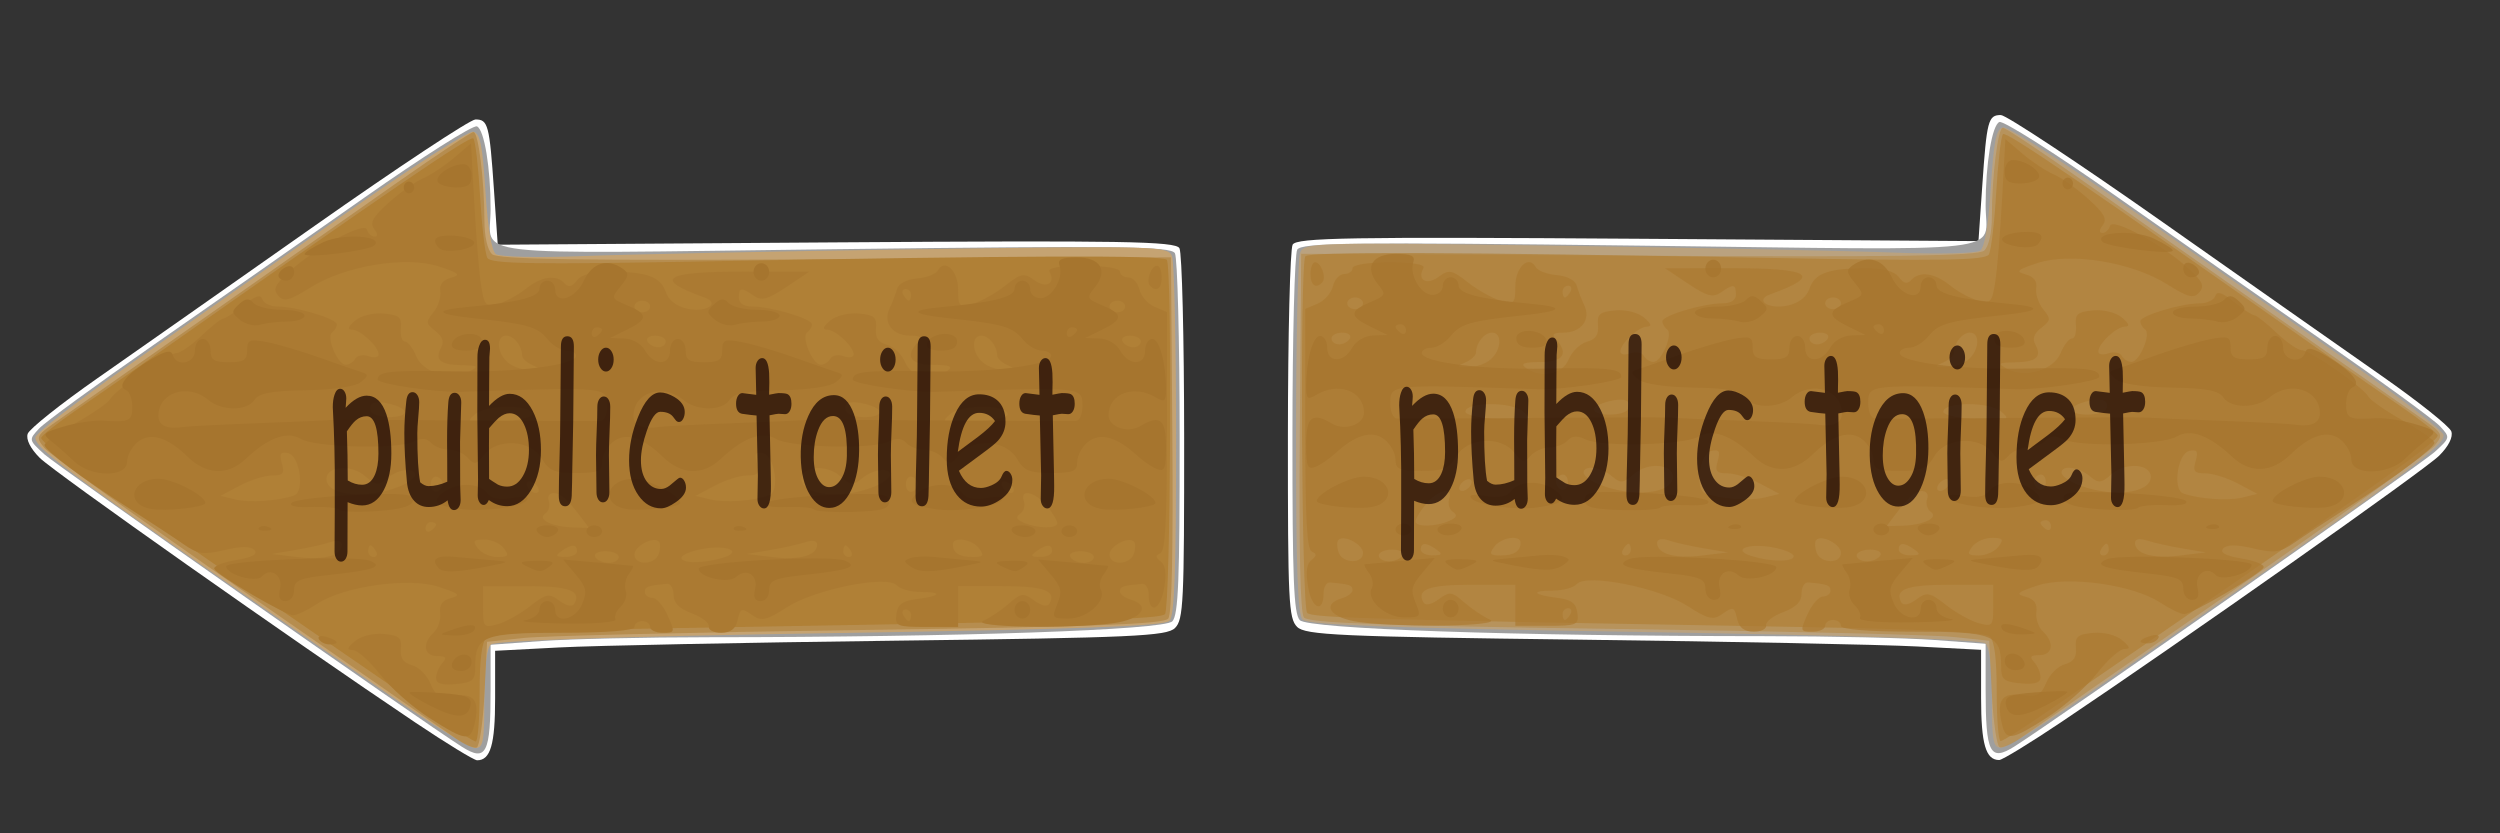 <?xml version="1.0" encoding="UTF-8" standalone="no"?>
<!-- Created with Inkscape (http://www.inkscape.org/) -->

<svg
   xmlns:dc="http://purl.org/dc/elements/1.1/"
   xmlns:cc="http://creativecommons.org/ns#"
   xmlns:rdf="http://www.w3.org/1999/02/22-rdf-syntax-ns#"
   xmlns:svg="http://www.w3.org/2000/svg"
   xmlns="http://www.w3.org/2000/svg"
   xmlns:sodipodi="http://sodipodi.sourceforge.net/DTD/sodipodi-0.dtd"
   xmlns:inkscape="http://www.inkscape.org/namespaces/inkscape"
   id="svg2"
   version="1.1"
   inkscape:version="0.48.2 r9819"
   width="600"
   height="200"
   sodipodi:docname="arrow-wood.bmp">
  <rect width="100%" height="100%" fill="#333333" stroke="none"/>
  <defs
     id="defs6" />
  <sodipodi:namedview
     pagecolor="#ffffff"
     bordercolor="#666666"
     borderopacity="1"
     objecttolerance="10"
     gridtolerance="10"
     guidetolerance="10"
     inkscape:pageopacity="0"
     inkscape:pageshadow="2"
     inkscape:window-width="1421"
     inkscape:window-height="986"
     id="namedview4"
     showgrid="false"
     borderlayer="true"
     inkscape:showpageshadow="false"
     inkscape:zoom="0.68347552"
     inkscape:cx="201.44957"
     inkscape:cy="74.5"
     inkscape:window-x="187"
     inkscape:window-y="10"
     inkscape:window-maximized="0"
     inkscape:current-layer="g3828" />
  <g
     id="g2987"
     transform="translate(0,51)">
    <g
       id="g3805"
       transform="translate(-6.729,1.682)">
      <g
         id="g3828"
         transform="matrix(0.526,0,0,0.587,84.292,47.731)">
        <g
           id="g3957"
           transform="matrix(2.382,0,0,2.382,186.596,26.444)">
          <g
             transform="translate(-158.443,-80.231)"
             id="g3850">
            <path
               style="fill:#ffffff;fill-opacity:1"
               d="m 97.753,121.332 c -23.468,-14.101 -69.192,-42.973 -71.934,-45.423 -1.797,-1.605 -2.677,-3.182 -2.311,-4.137 0.326,-0.849 6.312,-5.123 13.302,-9.498 6.99,-4.375 25.744,-16.167 41.674,-26.205 15.931,-10.037 29.788,-18.25 30.793,-18.25 2.417,0 2.683,0.905 3.538,12.029 l 0.728,9.471 64.847,-0.402 c 54.864,-0.341 64.983,-0.187 65.735,1 0.488,0.771 0.895,15.395 0.903,32.497 0.014,28.449 -0.135,31.231 -1.749,32.691 -1.549,1.402 -8.09,1.668 -53.75,2.182 -28.592,0.322 -57.499,0.844 -64.236,1.159 l -12.25,0.573 0,8.199 c 0,7.885 -0.884,10.601 -3.45,10.598 -0.578,-8.4e-4 -5.906,-2.919 -11.841,-6.485 z"
               id="path3001"
               inkscape:connector-curvature="0" />
            <path
               style="fill:#9f9f9f;fill-opacity:1"
               d="m 106.682,125.498 c -7.438,-4.202 -77.587,-48.234 -80,-50.216 -2.995,-2.459 -2.996,-2.467 -1,-4.405 1.1,-1.068 11,-7.547 22,-14.398 11,-6.851 29.126,-18.2 40.279,-25.219 11.153,-7.019 20.874,-12.534 21.602,-12.254 1.404,0.539 2.619,7.147 2.619,14.242 0,8.334 -6.596,7.647 65.723,6.843 54.889,-0.61 64.596,-0.507 65.355,0.691 0.49,0.774 0.898,14.988 0.906,31.586 0.013,24.63 -0.244,30.437 -1.393,31.587 -1.504,1.504 -40.964,2.724 -88.592,2.738 -12.375,0.004 -26.887,0.297 -32.25,0.652 l -9.75,0.646 0,7.767 c 0,10.942 -0.816,12.386 -5.5,9.74 z"
               id="path2999"
               inkscape:connector-curvature="0" />
            <path
               style="fill:#c5a372"
               d="m 93.479,117.037 c -62.336,-38.558 -68.5,-42.574 -68.5,-44.634 0,-0.668 7.987,-6.213 17.75,-12.321 9.762,-6.108 28.265,-17.711 41.116,-25.785 12.851,-8.074 24.101,-14.539 25,-14.367 1.322,0.253 1.769,2.204 2.341,10.215 0.448,6.276 1.18,10.226 2,10.787 0.711,0.486 8.044,0.644 16.294,0.351 8.25,-0.293 36.93,-0.821 63.734,-1.172 47.021,-0.616 48.761,-0.572 49.5,1.235 0.421,1.03 0.766,15.238 0.766,31.573 0,22.211 -0.311,30.011 -1.233,30.933 -0.932,0.933 -16.785,1.455 -65,2.14 -41.025,0.583 -64.213,1.275 -65.017,1.939 -0.818,0.676 -1.25,3.925 -1.25,9.41 0,7.316 -0.222,8.376 -1.75,8.366 -0.963,-0.006 -8.05,-3.909 -15.75,-8.671 z"
               id="path2997"
               inkscape:connector-curvature="0" />
            <path
               style="fill:#b68d4f"
               d="m 105.501,124.072 c -1.65,-1.029 -19.65,-12.222 -40,-24.875 -20.35,-12.653 -37.81,-23.901 -38.8,-24.995 -1.759,-1.945 -1.69,-2.059 3,-4.978 2.64,-1.643 15.15,-9.497 27.8,-17.452 12.65,-7.956 29.204,-18.364 36.787,-23.129 7.583,-4.765 14.158,-8.664 14.611,-8.664 0.938,0 2.08,8.252 2.093,15.128 0.005,2.813 0.577,5.099 1.459,5.831 1.106,0.918 16.696,1.125 65.75,0.872 l 64.3,-0.331 0.265,30.38 c 0.174,19.916 -0.093,30.811 -0.773,31.631 -0.796,0.96 -14.488,1.416 -58.765,1.96 -31.75,0.39 -60.877,1.006 -64.727,1.369 l -7,0.661 -0.5,8.921 c -0.275,4.906 -0.95,9.061 -1.5,9.232 -0.55,0.171 -2.35,-0.53 -4,-1.559 z"
               id="path2995"
               inkscape:connector-curvature="0" />
            <path
               style="fill:#b08036"
               d="M 101.574,120.254 C 37.749,80.961 26.146,73.616 26.1,72.471 c -0.014,-0.35 3.012,-2.501 6.724,-4.78 3.712,-2.279 9,-5.562 11.75,-7.295 49.276,-31.06 63.726,-39.896 64.302,-39.32 0.38,0.38 0.961,4.861 1.29,9.956 0.329,5.096 0.956,9.843 1.392,10.549 0.636,1.03 8.844,1.15 41.405,0.607 60.91,-1.016 87.922,-1.104 88.739,-0.286 1.07,1.07 0.741,59.737 -0.342,60.82 -0.872,0.872 -13.207,1.189 -93.211,2.397 -23.533,0.355 -35.87,0.904 -36.75,1.634 -0.907,0.753 -1.325,3.742 -1.325,9.477 0,4.608 -0.338,8.368 -0.75,8.356 -0.412,-0.012 -3.9,-1.961 -7.75,-4.331 z"
               id="path2993"
               inkscape:connector-curvature="0" />
            <path
               style="fill:#ab7a32"
               d="m 100.41,120.53 c -3.2,-1.836 -7.438,-5.197 -9.418,-7.47 -1.98,-2.273 -4.312,-4.146 -5.182,-4.164 -1.268,-0.025 -1.184,-0.333 0.418,-1.545 1.144,-0.865 3.498,-1.387 5.5,-1.218 2.953,0.249 3.463,0.643 3.265,2.529 -0.17,1.617 0.417,2.398 2.125,2.827 1.298,0.326 2.879,1.731 3.512,3.122 0.974,2.137 1.687,2.467 4.597,2.127 3.839,-0.448 4.881,0.829 3.892,4.769 -0.787,3.137 -1.719,3.032 -8.709,-0.978 z m 1.318,-6.841 c 0,-0.748 0.54,-1.9 1.2,-2.56 0.933,-0.933 0.711,-1.2 -1,-1.2 -2.543,0 -2.901,-2.173 -0.663,-4.031 0.845,-0.702 1.408,-2.194 1.25,-3.317 -0.202,-1.438 0.404,-2.208 2.049,-2.603 1.981,-0.476 1.636,-0.768 -2.275,-1.923 -5.717,-1.688 -18.178,-0.139 -23.328,2.899 -1.841,1.086 -3.899,1.975 -4.573,1.975 -1.498,0 -14.404,-6.777 -15.124,-7.941 -0.284,-0.459 1.559,-1.146 4.094,-1.526 3.141,-0.471 4.285,-1.017 3.588,-1.714 -0.691,-0.691 -2.54,-0.699 -5.706,-0.024 -4.026,0.859 -5.128,0.721 -7.848,-0.978 -1.74,-1.087 -6.314,-3.787 -10.164,-5.999 -9.4,-5.401 -16.496,-10.156 -16.498,-11.054 -0.001,-0.405 2.665,-2.082 5.925,-3.728 3.26,-1.646 6.235,-3.489 6.61,-4.097 0.991,-1.603 11.128,-7.939 12.702,-7.939 0.735,0 2.894,-1.332 4.798,-2.959 1.904,-1.628 3.818,-2.978 4.253,-3 0.435,-0.022 2.187,-1.053 3.893,-2.291 2.207,-1.6 3.23,-1.889 3.543,-1 0.242,0.688 1.553,1.25 2.914,1.25 3.58,0 11.359,2.095 11.359,3.06 0,0.452 -0.408,1.074 -0.906,1.382 -1.198,0.74 1.048,5.54 2.597,5.551 0.655,0.004 1.48,-0.461 1.834,-1.033 0.354,-0.572 1.505,-0.767 2.559,-0.433 1.054,0.334 1.916,0.197 1.916,-0.304 0,-1.342 -3.433,-4.217 -5.079,-4.254 -0.986,-0.022 -0.809,-0.495 0.579,-1.545 1.144,-0.865 3.498,-1.387 5.5,-1.218 2.961,0.249 3.463,0.641 3.262,2.545 -0.131,1.238 0.216,2.25 0.771,2.25 0.555,0 1.519,1.118 2.141,2.483 1.323,2.904 6.741,4.351 10.141,2.708 1.966,-0.95 1.815,-1.063 -1.506,-1.124 -4.063,-0.074 -5.129,-0.933 -3.809,-3.068 0.591,-0.956 0.231,-1.851 -1.129,-2.803 -1.855,-1.299 -1.881,-1.528 -0.368,-3.2 0.896,-0.99 1.487,-2.603 1.313,-3.582 -0.209,-1.179 0.473,-1.975 2.02,-2.354 1.988,-0.488 1.65,-0.775 -2.275,-1.934 -6.288,-1.857 -17.957,-0.143 -24.652,3.621 -3.991,2.244 -5.067,2.49 -6.125,1.405 -1.051,-1.077 -0.703,-1.801 1.913,-3.984 4.915,-4.101 14.579,-8.838 15.064,-7.384 0.223,0.669 0.873,1.216 1.444,1.216 0.682,0 0.657,-0.46 -0.073,-1.341 -0.866,-1.043 -0.238,-2.043 2.825,-4.505 2.166,-1.74 5.117,-3.613 6.558,-4.161 1.442,-0.548 4.098,-2.123 5.902,-3.499 l 3.281,-2.502 0.626,10.254 c 0.345,5.639 0.927,11.974 1.294,14.076 0.612,3.507 0.883,3.771 3.274,3.203 1.434,-0.341 3.827,-1.499 5.317,-2.573 2.994,-2.158 5.837,-2.506 7.433,-0.91 0.723,0.723 1.434,0.57 2.322,-0.5 0.852,-1.027 2.994,-1.538 6.408,-1.529 7.03,0.019 9.634,0.872 10.626,3.482 0.54,1.42 2.025,2.459 4.111,2.876 3.647,0.729 6.468,-0.908 3.308,-1.92 -9.93,-3.181 -7.813,-4.453 7.392,-4.442 l 12.691,0.009 -4.401,2.637 c -3.575,2.142 -4.745,2.422 -6.236,1.491 -2.408,-1.504 -2.863,-1.448 -2.863,0.353 0,0.942 0.951,1.5 2.557,1.5 3.647,0 11.443,2.084 11.443,3.06 0,0.452 -0.408,1.074 -0.906,1.382 -1.198,0.74 1.048,5.54 2.597,5.551 0.655,0.004 1.48,-0.461 1.834,-1.033 0.354,-0.572 1.505,-0.767 2.559,-0.433 1.054,0.334 1.916,0.197 1.916,-0.304 0,-1.342 -3.433,-4.217 -5.079,-4.254 -0.986,-0.022 -0.809,-0.495 0.579,-1.545 1.144,-0.865 3.498,-1.387 5.5,-1.218 2.953,0.249 3.463,0.643 3.265,2.529 -0.17,1.617 0.417,2.398 2.125,2.827 1.298,0.326 2.857,1.683 3.464,3.015 1.177,2.583 5.25,3.295 8.147,1.423 1.099,-0.71 0.362,-0.973 -2.75,-0.985 -4.367,-0.016 -5.47,-1.396 -3.05,-3.815 0.933,-0.933 0.627,-1.2 -1.378,-1.2 -3.374,0 -5.265,-2.234 -3.953,-4.672 0.541,-1.006 1.19,-2.516 1.441,-3.357 0.268,-0.897 1.832,-1.633 3.784,-1.782 1.83,-0.139 3.637,-0.755 4.015,-1.367 1.318,-2.132 3.89,0.02 3.89,3.255 0,2.92 0.193,3.093 2.75,2.476 1.512,-0.365 4.306,-1.754 6.208,-3.087 3.15,-2.207 3.658,-2.293 5.698,-0.956 2.255,1.478 4.089,0.504 2.844,-1.51 -0.39,-0.631 1.99,-1 6.441,-1 4.039,0 7.059,0.428 7.059,1 0,0.55 0.717,1 1.594,1 0.876,0 1.838,0.935 2.137,2.077 0.299,1.142 1.607,2.481 2.906,2.975 l 2.363,0.899 0,20.441 c 0,15.416 -0.307,20.566 -1.25,20.949 -0.98,0.398 -0.965,0.708 0.073,1.437 0.926,0.651 1.115,2.038 0.631,4.62 -0.706,3.761 -2.941,4.534 -2.949,1.021 -0.002,-1.055 -0.567,-1.873 -1.254,-1.818 -3.646,0.292 -4.25,0.474 -4.25,1.283 0,0.486 0.9,1.119 2,1.406 4.07,1.064 2.195,3.408 -3.25,4.062 -8.468,1.017 -27.681,0.694 -24.903,-0.419 1.291,-0.517 3.497,-1.845 4.903,-2.951 2.329,-1.832 2.761,-1.877 4.851,-0.508 1.418,0.929 2.528,1.126 2.906,0.515 1.36,-2.2 -1.032,-2.989 -9.066,-2.989 l -8.441,0 0,3.5 0,3.5 -6.07,0 c -5.675,0 -6.049,-0.142 -5.75,-2.189 0.245,-1.678 1.136,-2.281 3.82,-2.584 4.68,-0.528 5.173,-1.227 0.867,-1.227 -1.907,0 -3.976,-0.509 -4.598,-1.132 -1.836,-1.836 -15.809,0.673 -21.136,3.794 -3.603,2.111 -4.811,2.395 -6.283,1.476 -2.408,-1.504 -2.53,-1.47 -3.139,0.862 -0.353,1.351 -1.364,2 -3.117,2 -1.426,0 -2.481,-0.487 -2.344,-1.082 0.138,-0.595 -1.325,-1.608 -3.249,-2.25 -2.442,-0.815 -3.499,-1.772 -3.5,-3.168 -5.1e-4,-1.1 -0.563,-1.955 -1.251,-1.9 -3.673,0.294 -4.25,0.484 -4.25,1.4 0,0.55 0.642,1 1.427,1 0.785,0 2.1,1.35 2.923,3 1.457,2.92 1.432,3 -0.927,3 -1.333,0 -2.423,-0.45 -2.423,-1 0,-0.55 -0.675,-1 -1.5,-1 -0.825,0 -1.5,0.45 -1.5,1 0,0.619 -5.293,1 -13.878,1 -15.151,0 -16.622,0.523 -16.622,5.91 0,2.271 -0.462,2.628 -3.75,2.901 -2.648,0.219 -3.75,-0.089 -3.75,-1.05 z m 17.958,-12.294 c 3.15,-2.207 3.658,-2.293 5.698,-0.956 1.389,0.91 2.472,1.092 2.851,0.479 1.36,-2.2 -1.032,-2.989 -9.066,-2.989 l -8.441,0 0,3.608 c 0,3.431 0.135,3.576 2.75,2.945 1.512,-0.365 4.306,-1.754 6.208,-3.087 z m 73.042,1.534 c 0,-0.55 -0.477,-1 -1.059,-1 -0.582,0 -0.781,0.45 -0.441,1 0.34,0.55 0.816,1 1.059,1 0.243,0 0.441,-0.45 0.441,-1 z M 83.728,90.777 c 0,-0.656 -0.884,-0.814 -2.25,-0.401 -1.238,0.374 -4.275,0.983 -6.75,1.354 l -4.5,0.673 5,0.543 c 5.17,0.561 8.5,-0.288 8.5,-2.169 z m 53,2.152 c 0,-0.55 -1.152,-1 -2.559,-1 -1.451,0 -2.292,0.433 -1.941,1 0.34,0.55 1.491,1 2.559,1 1.068,0 1.941,-0.45 1.941,-1 z m 7.655,-0.543 c 0.326,-0.849 0.345,-1.79 0.044,-2.091 -0.995,-0.995 -4.699,0.741 -4.699,2.202 0,1.927 3.909,1.835 4.655,-0.111 z m 12.335,0.651 c 3.86,-1.074 0.774,-2.253 -3.929,-1.501 -2.233,0.357 -4.061,1.042 -4.061,1.522 0,1.005 4.346,0.994 7.99,-0.02 z m 18.01,-2.259 c 0,-0.656 -0.884,-0.814 -2.25,-0.401 -1.238,0.374 -4.275,0.983 -6.75,1.354 l -4.5,0.673 5,0.543 c 5.17,0.561 8.5,-0.288 8.5,-2.169 z m 53,2.152 c 0,-0.55 -1.152,-1 -2.559,-1 -1.451,0 -2.292,0.433 -1.941,1 0.34,0.55 1.491,1 2.559,1 1.068,0 1.941,-0.45 1.941,-1 z m 7.655,-0.543 c 0.326,-0.849 0.345,-1.79 0.044,-2.091 -0.995,-0.995 -4.699,0.741 -4.699,2.202 0,1.927 3.909,1.835 4.655,-0.111 z M 90.228,91.928 c -0.34,-0.55 -0.816,-1 -1.059,-1 -0.243,0 -0.441,0.45 -0.441,1 0,0.55 0.477,1 1.059,1 0.582,0 0.781,-0.45 0.441,-1 z m 24.5,-0.5 c -0.685,-0.825 -2.37,-1.5 -3.745,-1.5 -2.109,0 -2.305,0.235 -1.255,1.5 0.685,0.825 2.37,1.5 3.745,1.5 2.109,0 2.305,-0.235 1.255,-1.5 z m 14,0.5 c 0,-1.253 -1.061,-1.253 -3,0 -1.213,0.784 -1.069,0.972 0.75,0.985 1.238,0.008 2.25,-0.435 2.25,-0.985 z m 52.5,0 c -0.34,-0.55 -0.816,-1 -1.059,-1 -0.243,0 -0.441,0.45 -0.441,1 0,0.55 0.477,1 1.059,1 0.582,0 0.781,-0.45 0.441,-1 z m 24.5,-0.5 c -1.317,-1.587 -5,-2.078 -5,-0.667 0,1.449 1.255,2.167 3.789,2.167 2.07,0 2.26,-0.236 1.211,-1.5 z m 14,0.5 c 0,-1.253 -1.061,-1.253 -3,0 -1.213,0.784 -1.069,0.972 0.75,0.985 1.238,0.008 2.25,-0.435 2.25,-0.985 z m -118,-4.559 c 0,-0.243 -0.45,-0.441 -1,-0.441 -0.55,0 -1,0.477 -1,1.059 0,0.582 0.45,0.781 1,0.441 0.55,-0.34 1,-0.816 1,-1.059 z m 27.405,-1.691 c -1.048,-1.238 -2.355,-2.581 -2.905,-2.985 -1.683,-1.237 -3.469,-0.847 -2.9,0.634 0.295,0.769 -0.026,1.747 -0.715,2.172 -1.594,0.985 1.386,2.258 5.52,2.358 l 2.905,0.07 -1.905,-2.25 z m 91.595,1.439 c 0,-0.446 -0.918,-1.796 -2.039,-3 -2.278,-2.445 -5.2,-2.974 -4.361,-0.79 0.295,0.769 -0.026,1.747 -0.715,2.172 -0.913,0.565 -0.729,0.978 0.682,1.531 2.63,1.03 6.434,1.081 6.434,0.086 z m -146.186,-4.76 c 2.076,-0.656 1.089,-6.836 -1.16,-7.263 -1.47,-0.279 -1.711,0.076 -1.183,1.742 0.554,1.747 0.246,2.092 -1.87,2.092 -1.393,0 -4.188,0.787 -6.211,1.75 l -3.678,1.75 2.894,0.629 c 2.708,0.588 8.22,0.244 11.208,-0.7 z m 91,0 c 2.076,-0.656 1.089,-6.836 -1.16,-7.263 -1.47,-0.279 -1.711,0.076 -1.183,1.742 0.554,1.747 0.246,2.092 -1.87,2.092 -1.393,0 -4.188,0.787 -6.211,1.75 l -3.678,1.75 2.894,0.629 c 2.708,0.588 8.22,0.244 11.208,-0.7 z m -70.564,-1.632 c 1.512,-0.572 2.75,-1.435 2.75,-1.919 0,-1.355 -3.282,-0.98 -5.39,0.616 -1.663,1.259 -2.169,1.211 -4.217,-0.4 -2.592,-2.039 -7.393,-1.719 -7.393,0.493 0,2.951 7.876,3.62 14.25,1.209 z m 91,0 c 1.512,-0.572 2.75,-1.435 2.75,-1.919 0,-1.355 -3.282,-0.98 -5.39,0.616 -1.663,1.259 -2.169,1.211 -4.217,-0.4 -2.592,-2.039 -7.393,-1.719 -7.393,0.493 0,2.951 7.876,3.62 14.25,1.209 z m -83,-0.214 c 0.138,-0.504 -0.312,-1.104 -1,-1.333 -0.688,-0.229 -1.25,0.333 -1.25,1.25 0,1.693 1.793,1.76 2.25,0.083 z m 18.25,0.417 c -0.34,-0.55 -1.068,-1 -1.618,-1 -0.55,0 -0.722,0.45 -0.382,1 0.34,0.55 1.068,1 1.618,1 0.55,0 0.722,-0.45 0.382,-1 z m 72.75,-0.417 c 0.138,-0.504 -0.312,-1.104 -1,-1.333 -0.688,-0.229 -1.25,0.333 -1.25,1.25 0,1.693 1.793,1.76 2.25,0.083 z m 18.25,0.417 c -0.34,-0.55 -1.068,-1 -1.618,-1 -0.55,0 -0.722,0.45 -0.382,1 0.34,0.55 1.068,1 1.618,1 0.55,0 0.722,-0.45 0.382,-1 z m -92,-12.5 c 0,-1.716 -8.79,-1.751 -11,-0.043 -1.857,1.434 -1.535,1.527 4.5,1.294 3.575,-0.138 6.5,-0.701 6.5,-1.251 z m 91,0 c 0,-1.716 -8.79,-1.751 -11,-0.043 -1.857,1.434 -1.535,1.527 4.5,1.294 3.575,-0.138 6.5,-0.701 6.5,-1.251 z M 95.728,68.045 c 0,-1.002 -5.082,-2.184 -6.261,-1.456 -0.425,0.262 -0.513,0.896 -0.197,1.408 0.732,1.185 6.457,1.227 6.457,0.047 z m 91,0 c 0,-1.002 -5.082,-2.184 -6.261,-1.456 -0.425,0.262 -0.513,0.896 -0.197,1.408 0.732,1.185 6.457,1.227 6.457,0.047 z m -66.5,-8.038 c -1.1,-0.429 -2.007,-1.185 -2.015,-1.68 -0.028,-1.657 -1.589,-3.399 -3.044,-3.399 -2.006,0 -1.804,3.004 0.309,4.608 0.963,0.731 2.875,1.311 4.25,1.29 2.249,-0.035 2.3,-0.117 0.5,-0.819 z m 91,0 c -1.1,-0.429 -2.007,-1.185 -2.015,-1.68 -0.028,-1.657 -1.589,-3.399 -3.044,-3.399 -2.006,0 -1.804,3.004 0.309,4.608 0.963,0.731 2.875,1.311 4.25,1.29 2.249,-0.035 2.3,-0.117 0.5,-0.819 z m -65.5,-4.079 c 0,-0.55 -0.927,-1 -2.059,-1 -1.132,0 -1.781,0.45 -1.441,1 0.34,0.55 1.266,1 2.059,1 0.793,0 1.441,-0.45 1.441,-1 z m 91,0 c 0,-0.55 -0.927,-1 -2.059,-1 -1.132,0 -1.781,0.45 -1.441,1 0.34,0.55 1.266,1 2.059,1 0.793,0 1.441,-0.45 1.441,-1 z m -94,-6 c 0,-0.55 -0.675,-1 -1.5,-1 -0.825,0 -1.5,0.45 -1.5,1 0,0.55 0.675,1 1.5,1 0.825,0 1.5,-0.45 1.5,-1 z m 91,0 c 0,-0.55 -0.675,-1 -1.5,-1 -0.825,0 -1.5,0.45 -1.5,1 0,0.55 0.675,1 1.5,1 0.825,0 1.5,-0.45 1.5,-1 z m -41,-2 c 0,-0.55 -0.477,-1 -1.059,-1 -0.582,0 -0.781,0.45 -0.441,1 0.34,0.55 0.816,1 1.059,1 0.243,0 0.441,-0.45 0.441,-1 z M 79.286,107.022 c -0.308,-0.499 0.34,-0.671 1.441,-0.383 2.335,0.611 2.63,1.29 0.56,1.29 -0.793,0 -1.693,-0.408 -2.001,-0.907 z M 238.464,46.331 c -0.801,-0.801 0.247,-3.402 1.371,-3.402 0.491,0 0.893,0.9 0.893,2 0,1.949 -1.061,2.606 -2.264,1.402 z"
               id="path2991"
               inkscape:connector-curvature="0" />
            <path
               style="fill:#a6752e"
               d="m 100.64,118.465 c -2.419,-1.105 -4.219,-2.136 -4,-2.291 0.219,-0.155 3.011,-0.104 6.204,0.114 4.725,0.322 5.746,0.701 5.489,2.038 -0.458,2.38 -2.697,2.42 -7.692,0.139 z m 4.148,-7.223 c 0.63,-1.892 3.75,-2.161 3.75,-0.323 0,0.928 -0.855,1.573 -2.083,1.573 -1.222,0 -1.911,-0.517 -1.667,-1.25 z m -0.25,-5.75 c 3.591,-1.15 5.211,-1.15 4.5,0 -0.34,0.55 -2.054,0.955 -3.809,0.9 -3.047,-0.095 -3.078,-0.136 -0.691,-0.9 z m 14.25,-1.716 c 1.527,-0.231 2.75,-1.054 2.75,-1.85 0,-0.788 0.675,-1.434 1.5,-1.434 0.825,0 1.5,0.675 1.5,1.5 0,2.5 3.936,1.734 5.186,-1.01 0.986,-2.165 0.813,-2.862 -1.261,-5.069 l -2.404,-2.559 6.489,0.515 c 3.569,0.283 6.657,0.539 6.862,0.569 0.205,0.03 -0.14,0.672 -0.767,1.427 -0.627,0.755 -0.886,2.033 -0.577,2.84 0.31,0.807 -0.128,2.04 -0.972,2.74 -0.844,0.7 -1.288,1.673 -0.986,2.16 0.307,0.497 -3.98,0.821 -9.761,0.737 -5.67,-0.082 -9.072,-0.337 -7.559,-0.566 z m 93.75,-1.784 c 0,-0.825 0.675,-1.5 1.5,-1.5 0.825,0 1.5,0.675 1.5,1.5 0,0.825 -0.675,1.5 -1.5,1.5 -0.825,0 -1.5,-0.675 -1.5,-1.5 z m 8.186,-1.01 c 0.986,-2.165 0.813,-2.862 -1.261,-5.069 l -2.404,-2.559 6.489,0.515 c 3.569,0.283 6.657,0.539 6.862,0.569 0.205,0.03 -0.171,0.709 -0.836,1.51 -0.665,0.801 -0.901,1.954 -0.524,2.563 1.188,1.922 -2.587,4.981 -6.145,4.981 -3.186,0 -3.276,-0.104 -2.18,-2.51 z M 71.844,98.431 c 0.611,-2.336 -1.808,-3.837 -3.483,-2.162 -1.134,1.134 -6.823,-0.329 -6.823,-1.754 0,-1.036 24.933,-1.906 27.5,-0.96 2.738,1.009 0.795,1.622 -7.75,2.446 -5.764,0.556 -6.75,0.931 -6.75,2.571 0,1.102 -0.689,1.92 -1.617,1.92 -1.14,0 -1.458,-0.607 -1.078,-2.061 z m 91,0 c 0.628,-2.403 -1.661,-3.719 -3.628,-2.086 -1.46,1.212 -7.178,0.077 -7.178,-1.425 0,-1.158 25.268,-2.401 28,-1.378 2.733,1.024 0.811,1.633 -7.75,2.458 -5.764,0.556 -6.75,0.931 -6.75,2.571 0,1.102 -0.689,1.92 -1.617,1.92 -1.14,0 -1.458,-0.607 -1.078,-2.061 z m -60.639,-3.605 c -1.539,-1.539 -0.435,-2.229 3.083,-1.927 2.062,0.177 5.325,0.439 7.25,0.583 3.457,0.258 3.445,0.271 -1,1.062 -5.796,1.031 -8.502,1.113 -9.333,0.282 z m 16.833,-0.333 c -1.571,-0.675 -1.143,-0.871 2,-0.914 2.934,-0.04 3.6,0.203 2.5,0.914 -1.75,1.131 -1.869,1.131 -4.5,0 z m 73.528,0.038 c -1.296,-0.82 -1.296,-0.988 0,-1.412 0.81,-0.265 2.822,-0.359 4.472,-0.21 1.65,0.149 4.575,0.398 6.5,0.553 3.473,0.28 3.465,0.288 -1,1.082 -6.108,1.087 -8.238,1.084 -9.972,-0.013 z m 17.472,-0.038 c -1.571,-0.675 -1.143,-0.871 2,-0.914 2.934,-0.04 3.6,0.203 2.5,0.914 -1.75,1.131 -1.869,1.131 -4.5,0 z m -89,-6 c -0.352,-0.569 0.509,-1 2,-1 1.491,0 2.352,0.431 2,1 -0.34,0.55 -1.24,1 -2,1 -0.76,0 -1.66,-0.45 -2,-1 z m 9.5,0 c 0,-0.55 0.675,-1 1.5,-1 0.825,0 1.5,0.45 1.5,1 0,0.55 -0.675,1 -1.5,1 -0.825,0 -1.5,-0.45 -1.5,-1 z m 81.5,0 c -0.351,-0.567 0.49,-1 1.941,-1 1.407,0 2.559,0.45 2.559,1 0,0.55 -0.873,1 -1.941,1 -1.068,0 -2.219,-0.45 -2.559,-1 z m 9.5,0 c 0,-0.55 0.675,-1 1.5,-1 0.825,0 1.5,0.45 1.5,1 0,0.55 -0.675,1 -1.5,1 -0.825,0 -1.5,-0.45 -1.5,-1 z M 67.809,87.888 c 0.332,-0.332 1.195,-0.368 1.917,-0.079 0.798,0.319 0.561,0.556 -0.604,0.604 -1.054,0.043 -1.645,-0.193 -1.312,-0.525 z m 91,0 c 0.332,-0.332 1.195,-0.368 1.917,-0.079 0.798,0.319 0.561,0.556 -0.604,0.604 -1.054,0.043 -1.645,-0.193 -1.312,-0.525 z M 46.954,84.645 c -4.869,-0.882 -3.521,-5.153 1.626,-5.153 2.744,0 8.94,2.872 8.952,4.149 0.007,0.764 -7.807,1.506 -10.578,1.004 z m 36.241,0.17 c -0.356,-0.356 -2.772,-0.567 -5.368,-0.469 -2.861,0.108 -4.34,-0.179 -3.754,-0.729 0.531,-0.499 6.047,-1.103 12.256,-1.343 9.281,-0.358 11.238,-0.188 11,0.957 -0.201,0.965 -2.313,1.521 -6.888,1.812 -3.629,0.231 -6.889,0.128 -7.246,-0.228 z m 23.344,-0.122 c -4.915,-0.588 -5.698,-1.198 -3.559,-2.772 2.494,-1.835 6.976,-1.836 8.498,-0.002 0.814,0.98 2.339,1.253 4.872,0.87 2.526,-0.382 3.373,-0.232 2.688,0.476 -1.062,1.097 -8.327,1.927 -12.5,1.428 z m 31.416,-0.048 c -4.869,-0.882 -3.521,-5.153 1.626,-5.153 2.744,0 8.94,2.872 8.952,4.149 0.007,0.764 -7.807,1.506 -10.578,1.004 z m 36.193,0.123 c -0.33,-0.33 -2.725,-0.52 -5.321,-0.422 -2.861,0.108 -4.34,-0.179 -3.754,-0.729 0.531,-0.499 6.029,-1.102 12.216,-1.341 9.756,-0.376 11.249,-0.225 11.246,1.141 -0.003,1.262 -1.372,1.612 -6.895,1.763 -3.79,0.103 -7.162,-0.082 -7.492,-0.412 z m 23.391,-0.038 c -4.967,-0.668 -5.691,-1.24 -3.559,-2.81 2.494,-1.835 6.976,-1.836 8.498,-0.002 0.814,0.98 2.339,1.253 4.872,0.87 2.476,-0.374 3.359,-0.226 2.688,0.451 -1.109,1.119 -8.613,2.013 -12.5,1.49 z m 31.416,-0.085 c -4.869,-0.882 -3.521,-5.153 1.626,-5.153 2.744,0 8.94,2.872 8.952,4.149 0.007,0.764 -7.807,1.506 -10.578,1.004 z M 32.374,76.478 c -1.284,-1.107 -3.224,-2.638 -4.31,-3.401 -1.855,-1.303 -1.713,-1.458 2.357,-2.554 2.383,-0.642 5.746,-1.091 7.475,-0.998 5.168,0.277 5.643,0.071 5.643,-2.451 0,-1.329 -0.562,-2.606 -1.25,-2.837 -1.794,-0.604 0.202,-2.765 4.844,-5.244 2.762,-1.475 3.849,-1.671 4.157,-0.75 0.704,2.111 4.249,1.483 4.249,-0.752 0,-1.111 0.667,-2 1.5,-2 0.833,0 1.5,0.889 1.5,2 0,1.619 0.667,2 3.5,2 2.859,0 3.5,-0.374 3.5,-2.045 0,-1.808 0.434,-1.973 3.75,-1.418 2.062,0.345 6.675,1.563 10.25,2.707 3.575,1.143 7.175,2.264 8,2.489 1.272,0.348 1.238,0.603 -0.221,1.678 -1.043,0.768 -5.175,1.318 -10.489,1.396 -6.614,0.097 -9.044,0.505 -9.889,1.661 -1.412,1.931 -6.289,1.932 -8.842,0.001 -3.877,-2.932 -9.559,-1.308 -9.559,2.732 0,1.715 1.72,2.369 5,1.901 0.825,-0.118 7.125,-0.404 14,-0.636 6.875,-0.232 13.175,-0.475 14,-0.539 0.825,-0.064 12.525,-0.037 26,0.06 13.475,0.097 25.062,0.14 25.75,0.095 0.688,-0.045 1.25,-1.158 1.25,-2.473 0,-3.406 0.363,-3.374 -28,-2.527 -4.687,0.14 -16,-1.353 -16,-2.111 0,-1.382 2.4,-1.615 14.5,-1.406 12.253,0.211 23.5,-1.067 23.5,-2.67 0,-0.491 -0.83,-0.893 -1.845,-0.893 -1.015,0 -2.636,-0.874 -3.604,-1.943 -1.941,-2.144 -3.809,-2.627 -13.88,-3.584 -7.667,-0.729 -8.113,-1.417 -1.278,-1.974 9.491,-0.773 13.607,-1.715 13.607,-3.112 0,-0.763 0.675,-1.386 1.5,-1.386 0.825,0 1.5,0.675 1.5,1.5 0,2.703 3.873,1.647 5.5,-1.5 1.597,-3.088 4.538,-3.894 7.46,-2.046 1.249,0.79 1.187,1.225 -0.424,3.006 -1.865,2.061 -1.852,2.095 1.29,3.28 4.012,1.515 3.996,2.394 -0.076,4.175 l -3.25,1.421 2.742,0.082 c 1.593,0.047 3.265,0.919 3.991,2.082 1.643,2.631 4.768,2.631 4.768,0 0,-1.111 0.667,-2 1.5,-2 0.833,0 1.5,0.889 1.5,2 0,1.619 0.667,2 3.5,2 2.859,0 3.5,-0.374 3.5,-2.045 0,-1.808 0.434,-1.973 3.75,-1.418 2.062,0.345 6.675,1.563 10.25,2.707 3.575,1.143 7.175,2.264 8,2.489 1.272,0.348 1.238,0.603 -0.221,1.678 -1.043,0.768 -5.175,1.318 -10.489,1.396 -6.614,0.097 -9.044,0.505 -9.889,1.661 -1.412,1.931 -6.289,1.932 -8.842,0.001 -3.877,-2.932 -9.559,-1.308 -9.559,2.732 0,1.715 1.72,2.369 5,1.901 0.825,-0.118 7.125,-0.404 14,-0.636 6.875,-0.232 13.175,-0.475 14,-0.539 0.825,-0.064 12.525,-0.037 26,0.06 13.475,0.097 25.062,0.14 25.75,0.095 0.688,-0.045 1.25,-1.158 1.25,-2.473 0,-3.406 0.363,-3.374 -28,-2.527 -4.687,0.14 -16,-1.353 -16,-2.111 0,-1.382 2.4,-1.615 14.5,-1.406 12.253,0.211 23.5,-1.067 23.5,-2.67 0,-0.491 -0.83,-0.893 -1.845,-0.893 -1.015,0 -2.636,-0.874 -3.604,-1.943 -1.941,-2.144 -3.809,-2.627 -13.88,-3.584 -7.667,-0.729 -8.113,-1.417 -1.278,-1.974 9.491,-0.773 13.607,-1.715 13.607,-3.112 0,-0.763 0.675,-1.386 1.5,-1.386 0.825,0 1.5,0.675 1.5,1.5 0,0.825 0.884,1.5 1.965,1.5 2.225,0 4.467,-3.432 3.644,-5.578 -0.414,-1.078 0.389,-1.422 3.316,-1.422 4.548,0 6.05,2.266 3.426,5.166 -1.62,1.79 -1.551,1.932 1.476,3.075 4.012,1.515 3.996,2.394 -0.076,4.175 l -3.25,1.421 2.742,0.082 c 1.593,0.047 3.265,0.919 3.991,2.082 1.643,2.631 4.768,2.631 4.768,0 0,-1.1 0.619,-2 1.375,-2 1.375,0 2.625,4.123 2.625,8.66 0,2.073 -0.271,2.265 -1.934,1.375 -4.24,-2.269 -9.066,-0.646 -9.066,3.048 0,2.048 3.661,3.168 6.096,1.865 3.76,-2.012 4.904,-1.191 4.904,3.52 0,3.824 -0.252,4.38 -1.75,3.851 -0.963,-0.34 -2.65,-1.365 -3.75,-2.278 -3.871,-3.213 -7.066,-4.034 -9.384,-2.411 -1.164,0.815 -2.116,2.357 -2.116,3.426 0,1.664 -0.715,1.943 -4.977,1.943 -4.205,0 -5.231,-0.388 -6.615,-2.5 -2.1,-3.205 -8.534,-3.543 -11.07,-0.581 -1.419,1.657 -1.837,1.725 -3.062,0.5 -0.78,-0.78 -2.422,-1.419 -3.647,-1.419 -1.226,0 -2.756,-0.528 -3.401,-1.173 -0.824,-0.824 -1.851,-0.877 -3.45,-0.181 -3.047,1.328 -18.753,0.972 -21.479,-0.487 -2.642,-1.414 -6.212,-0.252 -10.62,3.457 -3.433,2.889 -7.513,2.727 -11.131,-0.441 -3.775,-3.307 -7.073,-4.196 -9.432,-2.544 -1.164,0.815 -2.116,2.357 -2.116,3.426 0,1.664 -0.715,1.943 -4.977,1.943 -4.205,0 -5.231,-0.388 -6.615,-2.5 -2.1,-3.205 -8.534,-3.543 -11.07,-0.581 -1.419,1.657 -1.837,1.725 -3.062,0.5 -0.78,-0.78 -2.422,-1.419 -3.647,-1.419 -1.226,0 -2.756,-0.528 -3.401,-1.173 -0.824,-0.824 -1.851,-0.877 -3.45,-0.181 -3.047,1.328 -18.753,0.972 -21.479,-0.487 -2.642,-1.414 -6.212,-0.252 -10.62,3.457 -3.433,2.889 -7.513,2.727 -11.131,-0.441 -3.775,-3.307 -7.073,-4.196 -9.432,-2.544 -1.164,0.815 -2.116,2.357 -2.116,3.426 0,2.763 -6.935,2.716 -10.165,-0.07 z M 133.539,53.933 c 0,-0.243 -0.45,-0.441 -1,-0.441 -0.55,0 -1,0.477 -1,1.059 0,0.582 0.45,0.781 1,0.441 0.55,-0.34 1,-0.816 1,-1.059 z m 91,0 c 0,-0.243 -0.45,-0.441 -1,-0.441 -0.55,0 -1,0.477 -1,1.059 0,0.582 0.45,0.781 1,0.441 0.55,-0.34 1,-0.816 1,-1.059 z M 104.782,56.242 c 0.637,-1.941 5.756,-2.222 5.756,-0.316 0,1.083 -0.951,1.566 -3.083,1.566 -2.019,0 -2.942,-0.432 -2.673,-1.25 z m 91,0 c 0.637,-1.941 5.756,-2.222 5.756,-0.316 0,1.083 -0.951,1.566 -3.083,1.566 -2.019,0 -2.942,-0.432 -2.673,-1.25 z M 64.198,52.237 c -1.693,-1.242 -1.71,-1.459 -0.208,-2.706 1.237,-1.026 1.913,-1.074 2.79,-0.197 0.637,0.637 3.093,1.158 5.458,1.158 2.365,0 4.3,0.45 4.3,1 0,0.55 -1.462,1.006 -3.25,1.014 -1.788,0.007 -4.15,0.254 -5.25,0.548 -1.1,0.294 -2.828,-0.073 -3.84,-0.816 z m 91,0 c -1.693,-1.242 -1.71,-1.459 -0.208,-2.706 1.237,-1.026 1.913,-1.074 2.79,-0.197 0.637,0.637 3.093,1.158 5.458,1.158 2.365,0 4.3,0.45 4.3,1 0,0.55 -1.462,1.006 -3.25,1.014 -1.788,0.007 -4.15,0.254 -5.25,0.548 -1.1,0.294 -2.828,-0.073 -3.84,-0.816 z M 71.539,44.599 c 0,-0.491 0.675,-1.152 1.5,-1.469 0.914,-0.351 1.5,-0.002 1.5,0.893 0,0.808 -0.675,1.469 -1.5,1.469 -0.825,0 -1.5,-0.402 -1.5,-0.893 z M 162.539,43.992 c 0,-0.825 0.675,-1.5 1.5,-1.5 0.825,0 1.5,0.675 1.5,1.5 0,0.825 -0.675,1.5 -1.5,1.5 -0.825,0 -1.5,-0.675 -1.5,-1.5 z M 76.539,40.925 c 0,-0.295 1.648,-1.224 3.662,-2.066 3.683,-1.539 11.53,-1.076 9.719,0.573 -1.012,0.922 -13.38,2.301 -13.38,1.493 z m 25.714,-1.053 c -1.571,-1.571 -0.531,-2.286 3.036,-2.089 2.062,0.114 3.75,0.658 3.75,1.208 0,1.177 -5.745,1.922 -6.786,0.881 z M 95.539,29.492 c 0,-0.55 0.45,-1 1,-1 0.55,0 1,0.45 1,1 0,0.55 -0.45,1 -1,1 -0.55,0 -1,-0.45 -1,-1 z m 6.531,-0.95 c -0.662,-1.071 2.519,-3.05 4.903,-3.05 0.899,0 1.566,0.852 1.566,2 0,1.547 -0.667,2 -2.941,2 -1.618,0 -3.205,-0.427 -3.528,-0.95 z"
               id="path2989"
               inkscape:connector-curvature="0" />
            <g
               transform="matrix(0.44,0,0,0.616,-226.975,243.708)"
               style="font-size:58.732px;font-style:normal;font-variant:normal;font-weight:normal;font-stretch:normal;text-align:start;line-height:125%;letter-spacing:0px;word-spacing:0px;writing-mode:lr-tb;text-anchor:start;fill:#140000;fill-opacity:0.705;stroke:none;font-family:Comic Sans MS;-inkscape-font-specification:Comic Sans MS"
               id="text5305">
              <path
                 d="m 714.857,-259.145 c -1.912,0 -4.015,-0.306 -6.309,-0.918 l -0.057,13.708 c -10e-6,0.841 -0.263,1.529 -0.789,2.065 -0.526,0.535 -1.2,0.803 -2.022,0.803 -0.822,-2e-5 -1.496,-0.268 -2.022,-0.803 -0.526,-0.535 -0.789,-1.224 -0.789,-2.065 l 0.086,-11.471 0,-11.442 c -0.057,-4.187 -0.201,-8.001 -0.43,-11.442 l -0.43,-5.822 c 0,-1.357 0.249,-2.504 0.746,-3.441 0.574,-1.128 1.405,-1.692 2.495,-1.692 0.746,3e-5 1.372,0.263 1.878,0.789 0.507,0.526 0.76,1.171 0.76,1.936 -10e-6,0.172 -0.029,0.488 -0.086,0.946 -0.096,0.593 -0.163,1.138 -0.201,1.635 1.644,-1.128 3.231,-1.974 4.761,-2.538 1.529,-0.564 2.992,-0.846 4.388,-0.846 3.919,3e-5 6.787,1.74 8.603,5.219 1.434,2.753 2.151,6.395 2.151,10.926 -3e-5,4.13 -1.109,7.533 -3.327,10.209 -2.352,2.83 -5.487,4.244 -9.406,4.244 z m 1.979,-24.864 c -1.759,2e-5 -3.346,0.392 -4.761,1.176 -1.013,0.554 -2.294,1.568 -3.843,3.04 0.249,4.34 0.373,8.9 0.373,13.679 2.084,0.803 4.168,1.204 6.252,1.204 2.39,10e-6 4.216,-0.889 5.477,-2.667 1.09,-1.549 1.635,-3.556 1.635,-6.022 -2e-5,-3.48 -0.425,-6.084 -1.276,-7.815 -0.851,-1.73 -2.137,-2.595 -3.857,-2.595 z"
                 id="path5437"
                 inkscape:connector-curvature="0"
                 style="fill:#140000;fill-opacity:0.705" />
              <path
                 d="m 757.501,-276.896 c -2e-5,1.377 0.01,3.441 0.029,6.194 0.019,2.753 0.029,4.818 0.029,6.194 -3e-5,0.421 0.033,1.061 0.1,1.921 0.067,0.86 0.1,1.501 0.1,1.921 -2e-5,0.822 -0.277,1.496 -0.832,2.022 -0.554,0.526 -1.233,0.789 -2.036,0.789 -1.472,0 -2.409,-0.908 -2.81,-2.724 -2.39,1.243 -5.143,1.864 -8.259,1.864 -2.505,-1e-5 -4.579,-0.554 -6.223,-1.663 -1.816,-1.224 -2.896,-3.011 -3.241,-5.363 -0.746,-5.066 -1.118,-9.578 -1.118,-13.536 0,-2.619 0.287,-5.602 0.86,-8.947 0.268,-1.663 1.176,-2.495 2.724,-2.495 0.822,4e-5 1.51,0.263 2.065,0.789 0.554,0.526 0.832,1.2 0.832,2.022 -1e-5,0.879 -0.139,2.285 -0.416,4.216 -0.277,1.931 -0.416,3.403 -0.416,4.416 -10e-6,3.193 0.105,5.927 0.315,8.202 0.21,2.275 0.526,4.101 0.946,5.477 0.631,0.344 1.252,0.607 1.864,0.789 0.612,0.182 1.214,0.272 1.807,0.272 2.562,1e-5 5.267,-0.411 8.116,-1.233 l -0.029,-5.822 -0.057,-5.563 c -3e-5,-4.13 0.182,-7.714 0.545,-10.754 0.21,-1.759 1.138,-2.638 2.782,-2.638 0.822,3e-5 1.51,0.268 2.065,0.803 0.554,0.535 0.813,1.204 0.774,2.007 z"
                 id="path5439"
                 inkscape:connector-curvature="0"
                 style="fill:#140000;fill-opacity:0.705" />
              <path
                 d="m 778.005,-258.944 c -2.925,0 -5.583,-0.574 -7.972,-1.721 -0.612,0.918 -1.357,1.377 -2.237,1.377 -0.727,0 -1.343,-0.253 -1.85,-0.76 -0.507,-0.507 -0.76,-1.142 -0.76,-1.907 -10e-6,-0.497 0.024,-1.233 0.072,-2.208 0.048,-0.975 0.072,-1.711 0.072,-2.208 -10e-6,-2.027 -0.053,-5.062 -0.158,-9.105 -0.105,-4.044 -0.158,-7.079 -0.158,-9.105 0,-1.396 0.01,-4.039 0.029,-7.929 0.019,-3.891 0.029,-6.543 0.029,-7.958 -10e-6,-1.147 0.239,-2.179 0.717,-3.097 0.631,-1.166 1.501,-1.749 2.61,-1.749 1.434,5e-5 2.151,0.832 2.151,2.495 -10e-6,0.268 -0.048,0.66 -0.143,1.176 -0.096,0.516 -0.143,0.908 -0.143,1.176 l -0.086,6.28 -0.057,7.313 c 1.663,-1.128 3.245,-1.974 4.746,-2.538 1.501,-0.564 2.911,-0.846 4.23,-0.846 4.11,3e-5 7.447,1.577 10.009,4.732 2.409,2.963 3.613,6.605 3.613,10.926 -3e-5,4.359 -1.405,8.058 -4.216,11.098 -2.81,3.04 -6.309,4.56 -10.496,4.56 z m 1.09,-25.896 c -1.568,3e-5 -3.174,0.44 -4.818,1.319 -0.803,0.44 -2.18,1.386 -4.13,2.839 l -0.057,4.961 0.029,4.474 0.029,4.703 c 0.918,0.421 2.208,0.956 3.871,1.606 1.185,0.363 2.514,0.545 3.986,0.545 2.772,0 5.047,-0.975 6.825,-2.925 1.778,-1.95 2.667,-4.378 2.667,-7.284 -3e-5,-2.849 -0.717,-5.229 -2.151,-7.141 -1.549,-2.065 -3.633,-3.097 -6.252,-3.097 z"
                 id="path5441"
                 inkscape:connector-curvature="0"
                 style="fill:#140000;fill-opacity:0.705" />
              <path
                 d="m 806.769,-282.689 -0.43,14.253 c -10e-6,1.51 -0.076,3.728 -0.229,6.653 -0.191,1.912 -1.128,2.868 -2.81,2.868 -1.874,0 -2.81,-0.975 -2.81,-2.925 -10e-6,-2.313 0.105,-5.788 0.315,-10.424 0.21,-4.636 0.315,-8.111 0.315,-10.424 -10e-6,-3.021 0.048,-6.476 0.143,-10.367 0.096,-3.891 0.143,-7.346 0.143,-10.367 0,-1.912 0.937,-2.868 2.81,-2.868 1.893,5e-5 2.839,0.956 2.839,2.868 -10e-6,3.021 -0.048,6.476 -0.143,10.367 -0.096,3.891 -0.143,7.346 -0.143,10.367 z"
                 id="path5443"
                 inkscape:connector-curvature="0"
                 style="fill:#140000;fill-opacity:0.705" />
              <path
                 d="m 821.022,-296.455 c -0.918,4e-5 -1.711,-0.325 -2.38,-0.975 -0.669,-0.65 -1.004,-1.434 -1.004,-2.352 -10e-6,-0.918 0.335,-1.702 1.004,-2.352 0.669,-0.65 1.463,-0.975 2.38,-0.975 0.918,4e-5 1.706,0.325 2.366,0.975 0.66,0.65 0.989,1.434 0.989,2.352 -10e-6,0.918 -0.33,1.702 -0.989,2.352 -0.66,0.65 -1.448,0.975 -2.366,0.975 z m 1.29,23.286 c -10e-6,1.147 0.034,2.863 0.1,5.148 0.067,2.285 0.1,4.001 0.1,5.148 -10e-6,0.841 -0.258,1.529 -0.774,2.065 -0.516,0.535 -1.195,0.803 -2.036,0.803 -0.822,0 -1.496,-0.268 -2.022,-0.803 -0.526,-0.535 -0.789,-1.224 -0.789,-2.065 -10e-6,-1.147 -0.034,-2.863 -0.1,-5.148 -0.067,-2.285 -0.1,-4.001 -0.1,-5.148 0,-1.797 0.096,-4.039 0.287,-6.725 0.191,-2.686 0.287,-4.928 0.287,-6.725 -10e-6,-0.86 0.263,-1.558 0.789,-2.093 0.526,-0.535 1.2,-0.803 2.022,-0.803 0.822,3e-5 1.496,0.268 2.022,0.803 0.526,0.535 0.789,1.233 0.789,2.093 -10e-6,1.797 -0.096,4.039 -0.287,6.725 -0.191,2.686 -0.287,4.928 -0.287,6.725 z"
                 id="path5445"
                 inkscape:connector-curvature="0"
                 style="fill:#140000;fill-opacity:0.705" />
              <path
                 d="m 845.025,-258.342 c -3.919,-10e-6 -7.189,-1.185 -9.808,-3.556 -2.753,-2.485 -4.13,-5.764 -4.13,-9.836 0,-3.881 1.29,-7.886 3.871,-12.016 2.868,-4.588 6.099,-6.883 9.693,-6.883 1.874,3e-5 3.967,0.44 6.28,1.319 2.925,1.128 4.388,2.505 4.388,4.13 -2e-5,0.727 -0.239,1.372 -0.717,1.936 -0.478,0.564 -1.071,0.846 -1.778,0.846 -0.554,2e-5 -1.037,-0.167 -1.448,-0.502 -0.411,-0.335 -0.808,-0.664 -1.19,-0.989 -1.128,-0.899 -2.973,-1.348 -5.535,-1.348 -1.95,2e-5 -3.881,1.74 -5.793,5.219 -1.74,3.193 -2.61,5.955 -2.61,8.288 -10e-6,2.524 0.86,4.512 2.581,5.965 1.606,1.357 3.671,2.036 6.194,2.036 1.147,0 2.371,-0.306 3.671,-0.918 l 3.327,-1.778 c 0.574,-0.306 0.985,-0.459 1.233,-0.459 0.707,10e-6 1.319,0.282 1.835,0.846 0.516,0.564 0.774,1.209 0.774,1.936 -3e-5,1.396 -1.472,2.744 -4.416,4.044 -2.581,1.147 -4.722,1.721 -6.424,1.721 z"
                 id="path5447"
                 inkscape:connector-curvature="0"
                 style="fill:#140000;fill-opacity:0.705" />
              <path
                 d="m 898.968,-284.582 c -0.402,3e-5 -0.875,-0.019 -1.42,-0.057 -0.545,-0.038 -1.018,-0.057 -1.42,-0.057 -0.44,3e-5 -1.74,0.143 -3.9,0.43 l 0.545,16.949 0.029,1.262 0.029,1.463 c 0.076,4.187 -0.927,6.28 -3.011,6.28 -0.765,0 -1.429,-0.249 -1.993,-0.746 -0.564,-0.497 -0.846,-1.118 -0.846,-1.864 -10e-6,-0.727 0.029,-1.816 0.086,-3.269 0.057,-1.453 0.086,-2.543 0.086,-3.269 l -0.574,-16.748 c -1.396,-0.057 -3.518,-0.22 -6.366,-0.488 -1.702,-0.229 -2.552,-1.176 -2.552,-2.839 0,-0.841 0.258,-1.539 0.774,-2.093 0.516,-0.554 1.176,-0.832 1.979,-0.832 l 6.022,0.488 c -10e-6,-0.975 -0.043,-2.28 -0.129,-3.915 -0.086,-1.635 -0.129,-2.815 -0.129,-3.542 -10e-6,-0.803 0.277,-1.467 0.832,-1.993 0.554,-0.526 1.233,-0.789 2.036,-0.789 1.721,4e-5 2.724,1.405 3.011,4.216 0.057,0.707 0.086,1.558 0.086,2.552 l -0.057,1.663 -0.029,1.778 c 2.371,-0.306 3.728,-0.459 4.072,-0.459 1.988,3e-5 3.288,0.096 3.9,0.287 1.166,0.382 1.749,1.281 1.749,2.696 -2e-5,0.841 -0.263,1.534 -0.789,2.079 -0.526,0.545 -1.2,0.817 -2.022,0.817 z"
                 id="path5449"
                 inkscape:connector-curvature="0"
                 style="fill:#140000;fill-opacity:0.705" />
              <path
                 d="m 918.182,-258.457 c -3.212,-10e-6 -5.975,-1.185 -8.288,-3.556 -2.581,-2.638 -3.938,-6.185 -4.072,-10.639 -0.115,-4.321 0.975,-8.125 3.269,-11.414 2.677,-3.881 6.405,-5.822 11.184,-5.822 3.824,3e-5 6.72,1.749 8.689,5.248 1.568,2.83 2.323,6.233 2.266,10.209 -0.057,4.244 -1.166,7.867 -3.327,10.869 -2.447,3.403 -5.688,5.105 -9.722,5.105 z m 1.721,-25.609 c -2.81,-0.019 -5,1.319 -6.567,4.015 -1.243,2.16 -1.864,4.627 -1.864,7.399 -10e-6,2.772 0.755,4.933 2.266,6.481 1.262,1.281 2.743,1.921 4.445,1.921 1.988,0 3.699,-0.727 5.133,-2.18 1.625,-1.606 2.485,-3.776 2.581,-6.51 0.268,-7.399 -1.73,-11.108 -5.994,-11.127 z"
                 id="path5451"
                 inkscape:connector-curvature="0"
                 style="fill:#140000;fill-opacity:0.705" />
              <path
                 d="m 943.762,-296.455 c -0.918,4e-5 -1.711,-0.325 -2.38,-0.975 -0.669,-0.65 -1.004,-1.434 -1.004,-2.352 0,-0.918 0.335,-1.702 1.004,-2.352 0.669,-0.65 1.463,-0.975 2.38,-0.975 0.918,4e-5 1.706,0.325 2.366,0.975 0.66,0.65 0.989,1.434 0.989,2.352 -10e-6,0.918 -0.33,1.702 -0.989,2.352 -0.66,0.65 -1.448,0.975 -2.366,0.975 z m 1.29,23.286 c -10e-6,1.147 0.034,2.863 0.1,5.148 0.067,2.285 0.1,4.001 0.1,5.148 -10e-6,0.841 -0.258,1.529 -0.774,2.065 -0.516,0.535 -1.195,0.803 -2.036,0.803 -0.822,0 -1.496,-0.268 -2.022,-0.803 -0.526,-0.535 -0.789,-1.224 -0.789,-2.065 0,-1.147 -0.034,-2.863 -0.1,-5.148 -0.067,-2.285 -0.1,-4.001 -0.1,-5.148 -10e-6,-1.797 0.096,-4.039 0.287,-6.725 0.191,-2.686 0.287,-4.928 0.287,-6.725 0,-0.86 0.263,-1.558 0.789,-2.093 0.526,-0.535 1.2,-0.803 2.022,-0.803 0.822,3e-5 1.496,0.268 2.022,0.803 0.526,0.535 0.789,1.233 0.789,2.093 -1e-5,1.797 -0.096,4.039 -0.287,6.725 -0.191,2.686 -0.287,4.928 -0.287,6.725 z"
                 id="path5453"
                 inkscape:connector-curvature="0"
                 style="fill:#140000;fill-opacity:0.705" />
              <path
                 d="m 962.087,-282.689 -0.43,14.253 c -1e-5,1.51 -0.076,3.728 -0.229,6.653 -0.191,1.912 -1.128,2.868 -2.81,2.868 -1.874,0 -2.81,-0.975 -2.81,-2.925 -10e-6,-2.313 0.105,-5.788 0.315,-10.424 0.21,-4.636 0.315,-8.111 0.315,-10.424 -10e-6,-3.021 0.048,-6.476 0.143,-10.367 0.096,-3.891 0.143,-7.346 0.143,-10.367 0,-1.912 0.937,-2.868 2.81,-2.868 1.893,5e-5 2.839,0.956 2.839,2.868 -10e-6,3.021 -0.048,6.476 -0.143,10.367 -0.096,3.891 -0.143,7.346 -0.143,10.367 z"
                 id="path5455"
                 inkscape:connector-curvature="0"
                 style="fill:#140000;fill-opacity:0.705" />
              <path
                 d="m 984.255,-258.829 c -4.321,-1e-5 -7.819,-1.08 -10.496,-3.241 -2.925,-2.39 -4.388,-5.736 -4.388,-10.037 -1e-5,-4.971 1.204,-9.139 3.613,-12.503 2.619,-3.671 6.118,-5.506 10.496,-5.506 3.174,3e-5 5.764,0.535 7.772,1.606 2.466,1.319 3.699,3.346 3.699,6.08 -3e-5,1.912 -1.08,3.652 -3.241,5.219 -0.956,0.688 -2.982,1.759 -6.08,3.212 l -10.955,5.191 c 1.071,1.587 2.404,2.782 4.001,3.585 1.596,0.803 3.456,1.204 5.578,1.204 1.319,0 2.868,-0.249 4.646,-0.746 2.256,-0.631 3.709,-1.458 4.359,-2.481 0.65,-1.023 1.348,-1.534 2.093,-1.534 0.669,1e-5 1.267,0.253 1.792,0.76 0.526,0.507 0.789,1.095 0.789,1.764 -3e-5,2.122 -1.711,3.948 -5.133,5.477 -2.925,1.3 -5.774,1.95 -8.546,1.95 z m -0.774,-26.125 c -2.332,3e-5 -4.273,0.903 -5.822,2.71 -1.549,1.807 -2.705,4.526 -3.47,8.159 l 8.804,-4.187 c 3.46,-1.682 5.927,-3.145 7.399,-4.388 -1.644,-1.529 -3.948,-2.294 -6.911,-2.294 z"
                 id="path5457"
                 inkscape:connector-curvature="0"
                 style="fill:#140000;fill-opacity:0.705" />
              <path
                 d="m 1022.282,-284.582 c -0.402,3e-5 -0.875,-0.019 -1.419,-0.057 -0.545,-0.038 -1.018,-0.057 -1.42,-0.057 -0.44,3e-5 -1.74,0.143 -3.9,0.43 l 0.545,16.949 0.029,1.262 0.029,1.463 c 0.076,4.187 -0.927,6.28 -3.011,6.28 -0.765,0 -1.429,-0.249 -1.993,-0.746 -0.564,-0.497 -0.846,-1.118 -0.846,-1.864 0,-0.727 0.029,-1.816 0.086,-3.269 0.057,-1.453 0.086,-2.543 0.086,-3.269 l -0.574,-16.748 c -1.396,-0.057 -3.518,-0.22 -6.366,-0.488 -1.702,-0.229 -2.552,-1.176 -2.552,-2.839 0,-0.841 0.258,-1.539 0.774,-2.093 0.516,-0.554 1.176,-0.832 1.979,-0.832 l 6.022,0.488 c -10e-5,-0.975 -0.043,-2.28 -0.129,-3.915 -0.086,-1.635 -0.129,-2.815 -0.129,-3.542 -1e-4,-0.803 0.277,-1.467 0.832,-1.993 0.554,-0.526 1.233,-0.789 2.036,-0.789 1.721,4e-5 2.724,1.405 3.011,4.216 0.057,0.707 0.086,1.558 0.086,2.552 l -0.057,1.663 -0.029,1.778 c 2.371,-0.306 3.728,-0.459 4.072,-0.459 1.988,3e-5 3.288,0.096 3.9,0.287 1.166,0.382 1.749,1.281 1.749,2.696 0,0.841 -0.263,1.534 -0.789,2.079 -0.526,0.545 -1.2,0.817 -2.022,0.817 z"
                 id="path5459"
                 inkscape:connector-curvature="0"
                 style="fill:#140000;fill-opacity:0.705" />
            </g>
          </g>
        </g>
        <g
           id="g3980"
           transform="matrix(2.395,0,0,2.395,185.317,25.836)">
          <g
             id="g3872"
             transform="matrix(-1,0,0,1,351.68,-80.231)">
            <g
               id="g3888"
               style="font-size:58.732px;font-style:normal;font-variant:normal;font-weight:normal;font-stretch:normal;text-align:start;line-height:125%;letter-spacing:0px;word-spacing:0px;writing-mode:lr-tb;text-anchor:start;fill:#140000;fill-opacity:0.705;stroke:none;font-family:Comic Sans MS;-inkscape-font-specification:Comic Sans MS"
               transform="matrix(0.44,0,0,0.616,-226.975,243.708)">
              <g
                 id="g3935">
                <path
                   transform="matrix(2.274,0,0,1.625,516.08,-395.919)"
                   style="fill:#ffffff;fill-opacity:1"
                   d="m 97.753,121.332 c -23.468,-14.101 -69.192,-42.973 -71.934,-45.423 -1.797,-1.605 -2.677,-3.182 -2.311,-4.137 0.326,-0.849 6.312,-5.123 13.302,-9.498 6.99,-4.375 25.744,-16.167 41.674,-26.205 15.931,-10.037 29.788,-18.25 30.793,-18.25 2.417,0 2.683,0.905 3.538,12.029 l 0.728,9.471 64.847,-0.402 c 54.864,-0.341 64.983,-0.187 65.735,1 0.488,0.771 0.895,15.395 0.903,32.497 0.014,28.449 -0.135,31.231 -1.749,32.691 -1.549,1.402 -8.09,1.668 -53.75,2.182 -28.592,0.322 -57.499,0.844 -64.236,1.159 l -12.25,0.573 0,8.199 c 0,7.885 -0.884,10.601 -3.45,10.598 -0.578,-8.4e-4 -5.906,-2.919 -11.841,-6.485 z"
                   id="path3874"
                   inkscape:connector-curvature="0" />
                <path
                   transform="matrix(2.274,0,0,1.625,516.08,-395.919)"
                   style="fill:#9f9f9f;fill-opacity:1"
                   d="m 106.682,125.498 c -7.438,-4.202 -77.587,-48.234 -80,-50.216 -2.995,-2.459 -2.996,-2.467 -1,-4.405 1.1,-1.068 11,-7.547 22,-14.398 11,-6.851 29.126,-18.2 40.279,-25.219 11.153,-7.019 20.874,-12.534 21.602,-12.254 1.404,0.539 2.619,7.147 2.619,14.242 0,8.334 -6.596,7.647 65.723,6.843 54.889,-0.61 64.596,-0.507 65.355,0.691 0.49,0.774 0.898,14.988 0.906,31.586 0.013,24.63 -0.244,30.437 -1.393,31.587 -1.504,1.504 -40.964,2.724 -88.592,2.738 -12.375,0.004 -26.887,0.297 -32.25,0.652 l -9.75,0.646 0,7.767 c 0,10.942 -0.816,12.386 -5.5,9.74 z"
                   id="path3876"
                   inkscape:connector-curvature="0" />
                <path
                   transform="matrix(2.274,0,0,1.625,516.08,-395.919)"
                   style="fill:#c5a372"
                   d="m 93.479,117.037 c -62.336,-38.558 -68.5,-42.574 -68.5,-44.634 0,-0.668 7.987,-6.213 17.75,-12.321 9.762,-6.108 28.265,-17.711 41.116,-25.785 12.851,-8.074 24.101,-14.539 25,-14.367 1.322,0.253 1.769,2.204 2.341,10.215 0.448,6.276 1.18,10.226 2,10.787 0.711,0.486 8.044,0.644 16.294,0.351 8.25,-0.293 36.93,-0.821 63.734,-1.172 47.021,-0.616 48.761,-0.572 49.5,1.235 0.421,1.03 0.766,15.238 0.766,31.573 0,22.211 -0.311,30.011 -1.233,30.933 -0.932,0.933 -16.785,1.455 -65,2.14 -41.025,0.583 -64.213,1.275 -65.017,1.939 -0.818,0.676 -1.25,3.925 -1.25,9.41 0,7.316 -0.222,8.376 -1.75,8.366 -0.963,-0.006 -8.05,-3.909 -15.75,-8.671 z"
                   id="path3878"
                   inkscape:connector-curvature="0" />
                <path
                   transform="matrix(2.274,0,0,1.625,516.08,-395.919)"
                   style="fill:#b68d4f"
                   d="m 105.501,124.072 c -1.65,-1.029 -19.65,-12.222 -40,-24.875 -20.35,-12.653 -37.81,-23.901 -38.8,-24.995 -1.759,-1.945 -1.69,-2.059 3,-4.978 2.64,-1.643 15.15,-9.497 27.8,-17.452 12.65,-7.956 29.204,-18.364 36.787,-23.129 7.583,-4.765 14.158,-8.664 14.611,-8.664 0.938,0 2.08,8.252 2.093,15.128 0.005,2.813 0.577,5.099 1.459,5.831 1.106,0.918 16.696,1.125 65.75,0.872 l 64.3,-0.331 0.265,30.38 c 0.174,19.916 -0.093,30.811 -0.773,31.631 -0.796,0.96 -14.488,1.416 -58.765,1.96 -31.75,0.39 -60.877,1.006 -64.727,1.369 l -7,0.661 -0.5,8.921 c -0.275,4.906 -0.95,9.061 -1.5,9.232 -0.55,0.171 -2.35,-0.53 -4,-1.559 z"
                   id="path3880"
                   inkscape:connector-curvature="0" />
                <path
                   transform="matrix(2.274,0,0,1.625,516.08,-395.919)"
                   style="fill:#b08036"
                   d="M 101.574,120.254 C 37.749,80.961 26.146,73.616 26.1,72.471 c -0.014,-0.35 3.012,-2.501 6.724,-4.78 3.712,-2.279 9,-5.562 11.75,-7.295 49.276,-31.06 63.726,-39.896 64.302,-39.32 0.38,0.38 0.961,4.861 1.29,9.956 0.329,5.096 0.956,9.843 1.392,10.549 0.636,1.03 8.844,1.15 41.405,0.607 60.91,-1.016 87.922,-1.104 88.739,-0.286 1.07,1.07 0.741,59.737 -0.342,60.82 -0.872,0.872 -13.207,1.189 -93.211,2.397 -23.533,0.355 -35.87,0.904 -36.75,1.634 -0.907,0.753 -1.325,3.742 -1.325,9.477 0,4.608 -0.338,8.368 -0.75,8.356 -0.412,-0.012 -3.9,-1.961 -7.75,-4.331 z"
                   id="path3882"
                   inkscape:connector-curvature="0" />
                <path
                   transform="matrix(2.274,0,0,1.625,516.08,-395.919)"
                   style="fill:#ab7a32"
                   d="m 100.41,120.53 c -3.2,-1.836 -7.438,-5.197 -9.418,-7.47 -1.98,-2.273 -4.312,-4.146 -5.182,-4.164 -1.268,-0.025 -1.184,-0.333 0.418,-1.545 1.144,-0.865 3.498,-1.387 5.5,-1.218 2.953,0.249 3.463,0.643 3.265,2.529 -0.17,1.617 0.417,2.398 2.125,2.827 1.298,0.326 2.879,1.731 3.512,3.122 0.974,2.137 1.687,2.467 4.597,2.127 3.839,-0.448 4.881,0.829 3.892,4.769 -0.787,3.137 -1.719,3.032 -8.709,-0.978 z m 1.318,-6.841 c 0,-0.748 0.54,-1.9 1.2,-2.56 0.933,-0.933 0.711,-1.2 -1,-1.2 -2.543,0 -2.901,-2.173 -0.663,-4.031 0.845,-0.702 1.408,-2.194 1.25,-3.317 -0.202,-1.438 0.404,-2.208 2.049,-2.603 1.981,-0.476 1.636,-0.768 -2.275,-1.923 -5.717,-1.688 -18.178,-0.139 -23.328,2.899 -1.841,1.086 -3.899,1.975 -4.573,1.975 -1.498,0 -14.404,-6.777 -15.124,-7.941 -0.284,-0.459 1.559,-1.146 4.094,-1.526 3.141,-0.471 4.285,-1.017 3.588,-1.714 -0.691,-0.691 -2.54,-0.699 -5.706,-0.024 -4.026,0.859 -5.128,0.721 -7.848,-0.978 -1.74,-1.087 -6.314,-3.787 -10.164,-5.999 -9.4,-5.401 -16.496,-10.156 -16.498,-11.054 -0.001,-0.405 2.665,-2.082 5.925,-3.728 3.26,-1.646 6.235,-3.489 6.61,-4.097 0.991,-1.603 11.128,-7.939 12.702,-7.939 0.735,0 2.894,-1.332 4.798,-2.959 1.904,-1.628 3.818,-2.978 4.253,-3 0.435,-0.022 2.187,-1.053 3.893,-2.291 2.207,-1.6 3.23,-1.889 3.543,-1 0.242,0.688 1.553,1.25 2.914,1.25 3.58,0 11.359,2.095 11.359,3.06 0,0.452 -0.408,1.074 -0.906,1.382 -1.198,0.74 1.048,5.54 2.597,5.551 0.655,0.004 1.48,-0.461 1.834,-1.033 0.354,-0.572 1.505,-0.767 2.559,-0.433 1.054,0.334 1.916,0.197 1.916,-0.304 0,-1.342 -3.433,-4.217 -5.079,-4.254 -0.986,-0.022 -0.809,-0.495 0.579,-1.545 1.144,-0.865 3.498,-1.387 5.5,-1.218 2.961,0.249 3.463,0.641 3.262,2.545 -0.131,1.238 0.216,2.25 0.771,2.25 0.555,0 1.519,1.118 2.141,2.483 1.323,2.904 6.741,4.351 10.141,2.708 1.966,-0.95 1.815,-1.063 -1.506,-1.124 -4.063,-0.074 -5.129,-0.933 -3.809,-3.068 0.591,-0.956 0.231,-1.851 -1.129,-2.803 -1.855,-1.299 -1.881,-1.528 -0.368,-3.2 0.896,-0.99 1.487,-2.603 1.313,-3.582 -0.209,-1.179 0.473,-1.975 2.02,-2.354 1.988,-0.488 1.65,-0.775 -2.275,-1.934 -6.288,-1.857 -17.957,-0.143 -24.652,3.621 -3.991,2.244 -5.067,2.49 -6.125,1.405 -1.051,-1.077 -0.703,-1.801 1.913,-3.984 4.915,-4.101 14.579,-8.838 15.064,-7.384 0.223,0.669 0.873,1.216 1.444,1.216 0.682,0 0.657,-0.46 -0.073,-1.341 -0.866,-1.043 -0.238,-2.043 2.825,-4.505 2.166,-1.74 5.117,-3.613 6.558,-4.161 1.442,-0.548 4.098,-2.123 5.902,-3.499 l 3.281,-2.502 0.626,10.254 c 0.345,5.639 0.927,11.974 1.294,14.076 0.612,3.507 0.883,3.771 3.274,3.203 1.434,-0.341 3.827,-1.499 5.317,-2.573 2.994,-2.158 5.837,-2.506 7.433,-0.91 0.723,0.723 1.434,0.57 2.322,-0.5 0.852,-1.027 2.994,-1.538 6.408,-1.529 7.03,0.019 9.634,0.872 10.626,3.482 0.54,1.42 2.025,2.459 4.111,2.876 3.647,0.729 6.468,-0.908 3.308,-1.92 -9.93,-3.181 -7.813,-4.453 7.392,-4.442 l 12.691,0.009 -4.401,2.637 c -3.575,2.142 -4.745,2.422 -6.236,1.491 -2.408,-1.504 -2.863,-1.448 -2.863,0.353 0,0.942 0.951,1.5 2.557,1.5 3.647,0 11.443,2.084 11.443,3.06 0,0.452 -0.408,1.074 -0.906,1.382 -1.198,0.74 1.048,5.54 2.597,5.551 0.655,0.004 1.48,-0.461 1.834,-1.033 0.354,-0.572 1.505,-0.767 2.559,-0.433 1.054,0.334 1.916,0.197 1.916,-0.304 0,-1.342 -3.433,-4.217 -5.079,-4.254 -0.986,-0.022 -0.809,-0.495 0.579,-1.545 1.144,-0.865 3.498,-1.387 5.5,-1.218 2.953,0.249 3.463,0.643 3.265,2.529 -0.17,1.617 0.417,2.398 2.125,2.827 1.298,0.326 2.857,1.683 3.464,3.015 1.177,2.583 5.25,3.295 8.147,1.423 1.099,-0.71 0.362,-0.973 -2.75,-0.985 -4.367,-0.016 -5.47,-1.396 -3.05,-3.815 0.933,-0.933 0.627,-1.2 -1.378,-1.2 -3.374,0 -5.265,-2.234 -3.953,-4.672 0.541,-1.006 1.19,-2.516 1.441,-3.357 0.268,-0.897 1.832,-1.633 3.784,-1.782 1.83,-0.139 3.637,-0.755 4.015,-1.367 1.318,-2.132 3.89,0.02 3.89,3.255 0,2.92 0.193,3.093 2.75,2.476 1.512,-0.365 4.306,-1.754 6.208,-3.087 3.15,-2.207 3.658,-2.293 5.698,-0.956 2.255,1.478 4.089,0.504 2.844,-1.51 -0.39,-0.631 1.99,-1 6.441,-1 4.039,0 7.059,0.428 7.059,1 0,0.55 0.717,1 1.594,1 0.876,0 1.838,0.935 2.137,2.077 0.299,1.142 1.607,2.481 2.906,2.975 l 2.363,0.899 0,20.441 c 0,15.416 -0.307,20.566 -1.25,20.949 -0.98,0.398 -0.965,0.708 0.073,1.437 0.926,0.651 1.115,2.038 0.631,4.62 -0.706,3.761 -2.941,4.534 -2.949,1.021 -0.002,-1.055 -0.567,-1.873 -1.254,-1.818 -3.646,0.292 -4.25,0.474 -4.25,1.283 0,0.486 0.9,1.119 2,1.406 4.07,1.064 2.195,3.408 -3.25,4.062 -8.468,1.017 -27.681,0.694 -24.903,-0.419 1.291,-0.517 3.497,-1.845 4.903,-2.951 2.329,-1.832 2.761,-1.877 4.851,-0.508 1.418,0.929 2.528,1.126 2.906,0.515 1.36,-2.2 -1.032,-2.989 -9.066,-2.989 l -8.441,0 0,3.5 0,3.5 -6.07,0 c -5.675,0 -6.049,-0.142 -5.75,-2.189 0.245,-1.678 1.136,-2.281 3.82,-2.584 4.68,-0.528 5.173,-1.227 0.867,-1.227 -1.907,0 -3.976,-0.509 -4.598,-1.132 -1.836,-1.836 -15.809,0.673 -21.136,3.794 -3.603,2.111 -4.811,2.395 -6.283,1.476 -2.408,-1.504 -2.53,-1.47 -3.139,0.862 -0.353,1.351 -1.364,2 -3.117,2 -1.426,0 -2.481,-0.487 -2.344,-1.082 0.138,-0.595 -1.325,-1.608 -3.249,-2.25 -2.442,-0.815 -3.499,-1.772 -3.5,-3.168 -5.1e-4,-1.1 -0.563,-1.955 -1.251,-1.9 -3.673,0.294 -4.25,0.484 -4.25,1.4 0,0.55 0.642,1 1.427,1 0.785,0 2.1,1.35 2.923,3 1.457,2.92 1.432,3 -0.927,3 -1.333,0 -2.423,-0.45 -2.423,-1 0,-0.55 -0.675,-1 -1.5,-1 -0.825,0 -1.5,0.45 -1.5,1 0,0.619 -5.293,1 -13.878,1 -15.151,0 -16.622,0.523 -16.622,5.91 0,2.271 -0.462,2.628 -3.75,2.901 -2.648,0.219 -3.75,-0.089 -3.75,-1.05 z m 17.958,-12.294 c 3.15,-2.207 3.658,-2.293 5.698,-0.956 1.389,0.91 2.472,1.092 2.851,0.479 1.36,-2.2 -1.032,-2.989 -9.066,-2.989 l -8.441,0 0,3.608 c 0,3.431 0.135,3.576 2.75,2.945 1.512,-0.365 4.306,-1.754 6.208,-3.087 z m 73.042,1.534 c 0,-0.55 -0.477,-1 -1.059,-1 -0.582,0 -0.781,0.45 -0.441,1 0.34,0.55 0.816,1 1.059,1 0.243,0 0.441,-0.45 0.441,-1 z M 83.728,90.777 c 0,-0.656 -0.884,-0.814 -2.25,-0.401 -1.238,0.374 -4.275,0.983 -6.75,1.354 l -4.5,0.673 5,0.543 c 5.17,0.561 8.5,-0.288 8.5,-2.169 z m 53,2.152 c 0,-0.55 -1.152,-1 -2.559,-1 -1.451,0 -2.292,0.433 -1.941,1 0.34,0.55 1.491,1 2.559,1 1.068,0 1.941,-0.45 1.941,-1 z m 7.655,-0.543 c 0.326,-0.849 0.345,-1.79 0.044,-2.091 -0.995,-0.995 -4.699,0.741 -4.699,2.202 0,1.927 3.909,1.835 4.655,-0.111 z m 12.335,0.651 c 3.86,-1.074 0.774,-2.253 -3.929,-1.501 -2.233,0.357 -4.061,1.042 -4.061,1.522 0,1.005 4.346,0.994 7.99,-0.02 z m 18.01,-2.259 c 0,-0.656 -0.884,-0.814 -2.25,-0.401 -1.238,0.374 -4.275,0.983 -6.75,1.354 l -4.5,0.673 5,0.543 c 5.17,0.561 8.5,-0.288 8.5,-2.169 z m 53,2.152 c 0,-0.55 -1.152,-1 -2.559,-1 -1.451,0 -2.292,0.433 -1.941,1 0.34,0.55 1.491,1 2.559,1 1.068,0 1.941,-0.45 1.941,-1 z m 7.655,-0.543 c 0.326,-0.849 0.345,-1.79 0.044,-2.091 -0.995,-0.995 -4.699,0.741 -4.699,2.202 0,1.927 3.909,1.835 4.655,-0.111 z M 90.228,91.928 c -0.34,-0.55 -0.816,-1 -1.059,-1 -0.243,0 -0.441,0.45 -0.441,1 0,0.55 0.477,1 1.059,1 0.582,0 0.781,-0.45 0.441,-1 z m 24.5,-0.5 c -0.685,-0.825 -2.37,-1.5 -3.745,-1.5 -2.109,0 -2.305,0.235 -1.255,1.5 0.685,0.825 2.37,1.5 3.745,1.5 2.109,0 2.305,-0.235 1.255,-1.5 z m 14,0.5 c 0,-1.253 -1.061,-1.253 -3,0 -1.213,0.784 -1.069,0.972 0.75,0.985 1.238,0.008 2.25,-0.435 2.25,-0.985 z m 52.5,0 c -0.34,-0.55 -0.816,-1 -1.059,-1 -0.243,0 -0.441,0.45 -0.441,1 0,0.55 0.477,1 1.059,1 0.582,0 0.781,-0.45 0.441,-1 z m 24.5,-0.5 c -1.317,-1.587 -5,-2.078 -5,-0.667 0,1.449 1.255,2.167 3.789,2.167 2.07,0 2.26,-0.236 1.211,-1.5 z m 14,0.5 c 0,-1.253 -1.061,-1.253 -3,0 -1.213,0.784 -1.069,0.972 0.75,0.985 1.238,0.008 2.25,-0.435 2.25,-0.985 z m -118,-4.559 c 0,-0.243 -0.45,-0.441 -1,-0.441 -0.55,0 -1,0.477 -1,1.059 0,0.582 0.45,0.781 1,0.441 0.55,-0.34 1,-0.816 1,-1.059 z m 27.405,-1.691 c -1.048,-1.238 -2.355,-2.581 -2.905,-2.985 -1.683,-1.237 -3.469,-0.847 -2.9,0.634 0.295,0.769 -0.026,1.747 -0.715,2.172 -1.594,0.985 1.386,2.258 5.52,2.358 l 2.905,0.07 -1.905,-2.25 z m 91.595,1.439 c 0,-0.446 -0.918,-1.796 -2.039,-3 -2.278,-2.445 -5.2,-2.974 -4.361,-0.79 0.295,0.769 -0.026,1.747 -0.715,2.172 -0.913,0.565 -0.729,0.978 0.682,1.531 2.63,1.03 6.434,1.081 6.434,0.086 z m -146.186,-4.76 c 2.076,-0.656 1.089,-6.836 -1.16,-7.263 -1.47,-0.279 -1.711,0.076 -1.183,1.742 0.554,1.747 0.246,2.092 -1.87,2.092 -1.393,0 -4.188,0.787 -6.211,1.75 l -3.678,1.75 2.894,0.629 c 2.708,0.588 8.22,0.244 11.208,-0.7 z m 91,0 c 2.076,-0.656 1.089,-6.836 -1.16,-7.263 -1.47,-0.279 -1.711,0.076 -1.183,1.742 0.554,1.747 0.246,2.092 -1.87,2.092 -1.393,0 -4.188,0.787 -6.211,1.75 l -3.678,1.75 2.894,0.629 c 2.708,0.588 8.22,0.244 11.208,-0.7 z m -70.564,-1.632 c 1.512,-0.572 2.75,-1.435 2.75,-1.919 0,-1.355 -3.282,-0.98 -5.39,0.616 -1.663,1.259 -2.169,1.211 -4.217,-0.4 -2.592,-2.039 -7.393,-1.719 -7.393,0.493 0,2.951 7.876,3.62 14.25,1.209 z m 91,0 c 1.512,-0.572 2.75,-1.435 2.75,-1.919 0,-1.355 -3.282,-0.98 -5.39,0.616 -1.663,1.259 -2.169,1.211 -4.217,-0.4 -2.592,-2.039 -7.393,-1.719 -7.393,0.493 0,2.951 7.876,3.62 14.25,1.209 z m -83,-0.214 c 0.138,-0.504 -0.312,-1.104 -1,-1.333 -0.688,-0.229 -1.25,0.333 -1.25,1.25 0,1.693 1.793,1.76 2.25,0.083 z m 18.25,0.417 c -0.34,-0.55 -1.068,-1 -1.618,-1 -0.55,0 -0.722,0.45 -0.382,1 0.34,0.55 1.068,1 1.618,1 0.55,0 0.722,-0.45 0.382,-1 z m 72.75,-0.417 c 0.138,-0.504 -0.312,-1.104 -1,-1.333 -0.688,-0.229 -1.25,0.333 -1.25,1.25 0,1.693 1.793,1.76 2.25,0.083 z m 18.25,0.417 c -0.34,-0.55 -1.068,-1 -1.618,-1 -0.55,0 -0.722,0.45 -0.382,1 0.34,0.55 1.068,1 1.618,1 0.55,0 0.722,-0.45 0.382,-1 z m -92,-12.5 c 0,-1.716 -8.79,-1.751 -11,-0.043 -1.857,1.434 -1.535,1.527 4.5,1.294 3.575,-0.138 6.5,-0.701 6.5,-1.251 z m 91,0 c 0,-1.716 -8.79,-1.751 -11,-0.043 -1.857,1.434 -1.535,1.527 4.5,1.294 3.575,-0.138 6.5,-0.701 6.5,-1.251 z M 95.728,68.045 c 0,-1.002 -5.082,-2.184 -6.261,-1.456 -0.425,0.262 -0.513,0.896 -0.197,1.408 0.732,1.185 6.457,1.227 6.457,0.047 z m 91,0 c 0,-1.002 -5.082,-2.184 -6.261,-1.456 -0.425,0.262 -0.513,0.896 -0.197,1.408 0.732,1.185 6.457,1.227 6.457,0.047 z m -66.5,-8.038 c -1.1,-0.429 -2.007,-1.185 -2.015,-1.68 -0.028,-1.657 -1.589,-3.399 -3.044,-3.399 -2.006,0 -1.804,3.004 0.309,4.608 0.963,0.731 2.875,1.311 4.25,1.29 2.249,-0.035 2.3,-0.117 0.5,-0.819 z m 91,0 c -1.1,-0.429 -2.007,-1.185 -2.015,-1.68 -0.028,-1.657 -1.589,-3.399 -3.044,-3.399 -2.006,0 -1.804,3.004 0.309,4.608 0.963,0.731 2.875,1.311 4.25,1.29 2.249,-0.035 2.3,-0.117 0.5,-0.819 z m -65.5,-4.079 c 0,-0.55 -0.927,-1 -2.059,-1 -1.132,0 -1.781,0.45 -1.441,1 0.34,0.55 1.266,1 2.059,1 0.793,0 1.441,-0.45 1.441,-1 z m 91,0 c 0,-0.55 -0.927,-1 -2.059,-1 -1.132,0 -1.781,0.45 -1.441,1 0.34,0.55 1.266,1 2.059,1 0.793,0 1.441,-0.45 1.441,-1 z m -94,-6 c 0,-0.55 -0.675,-1 -1.5,-1 -0.825,0 -1.5,0.45 -1.5,1 0,0.55 0.675,1 1.5,1 0.825,0 1.5,-0.45 1.5,-1 z m 91,0 c 0,-0.55 -0.675,-1 -1.5,-1 -0.825,0 -1.5,0.45 -1.5,1 0,0.55 0.675,1 1.5,1 0.825,0 1.5,-0.45 1.5,-1 z m -41,-2 c 0,-0.55 -0.477,-1 -1.059,-1 -0.582,0 -0.781,0.45 -0.441,1 0.34,0.55 0.816,1 1.059,1 0.243,0 0.441,-0.45 0.441,-1 z M 79.286,107.022 c -0.308,-0.499 0.34,-0.671 1.441,-0.383 2.335,0.611 2.63,1.29 0.56,1.29 -0.793,0 -1.693,-0.408 -2.001,-0.907 z M 238.464,46.331 c -0.801,-0.801 0.247,-3.402 1.371,-3.402 0.491,0 0.893,0.9 0.893,2 0,1.949 -1.061,2.606 -2.264,1.402 z"
                   id="path3884"
                   inkscape:connector-curvature="0" />
                <path
                   transform="matrix(2.274,0,0,1.625,516.08,-395.919)"
                   style="fill:#a6752e"
                   d="m 100.64,118.465 c -2.419,-1.105 -4.219,-2.136 -4,-2.291 0.219,-0.155 3.011,-0.104 6.204,0.114 4.725,0.322 5.746,0.701 5.489,2.038 -0.458,2.38 -2.697,2.42 -7.692,0.139 z m 4.148,-7.223 c 0.63,-1.892 3.75,-2.161 3.75,-0.323 0,0.928 -0.855,1.573 -2.083,1.573 -1.222,0 -1.911,-0.517 -1.667,-1.25 z m -0.25,-5.75 c 3.591,-1.15 5.211,-1.15 4.5,0 -0.34,0.55 -2.054,0.955 -3.809,0.9 -3.047,-0.095 -3.078,-0.136 -0.691,-0.9 z m 14.25,-1.716 c 1.527,-0.231 2.75,-1.054 2.75,-1.85 0,-0.788 0.675,-1.434 1.5,-1.434 0.825,0 1.5,0.675 1.5,1.5 0,2.5 3.936,1.734 5.186,-1.01 0.986,-2.165 0.813,-2.862 -1.261,-5.069 l -2.404,-2.559 6.489,0.515 c 3.569,0.283 6.657,0.539 6.862,0.569 0.205,0.03 -0.14,0.672 -0.767,1.427 -0.627,0.755 -0.886,2.033 -0.577,2.84 0.31,0.807 -0.128,2.04 -0.972,2.74 -0.844,0.7 -1.288,1.673 -0.986,2.16 0.307,0.497 -3.98,0.821 -9.761,0.737 -5.67,-0.082 -9.072,-0.337 -7.559,-0.566 z m 93.75,-1.784 c 0,-0.825 0.675,-1.5 1.5,-1.5 0.825,0 1.5,0.675 1.5,1.5 0,0.825 -0.675,1.5 -1.5,1.5 -0.825,0 -1.5,-0.675 -1.5,-1.5 z m 8.186,-1.01 c 0.986,-2.165 0.813,-2.862 -1.261,-5.069 l -2.404,-2.559 6.489,0.515 c 3.569,0.283 6.657,0.539 6.862,0.569 0.205,0.03 -0.171,0.709 -0.836,1.51 -0.665,0.801 -0.901,1.954 -0.524,2.563 1.188,1.922 -2.587,4.981 -6.145,4.981 -3.186,0 -3.276,-0.104 -2.18,-2.51 z M 71.844,98.431 c 0.611,-2.336 -1.808,-3.837 -3.483,-2.162 -1.134,1.134 -6.823,-0.329 -6.823,-1.754 0,-1.036 24.933,-1.906 27.5,-0.96 2.738,1.009 0.795,1.622 -7.75,2.446 -5.764,0.556 -6.75,0.931 -6.75,2.571 0,1.102 -0.689,1.92 -1.617,1.92 -1.14,0 -1.458,-0.607 -1.078,-2.061 z m 91,0 c 0.628,-2.403 -1.661,-3.719 -3.628,-2.086 -1.46,1.212 -7.178,0.077 -7.178,-1.425 0,-1.158 25.268,-2.401 28,-1.378 2.733,1.024 0.811,1.633 -7.75,2.458 -5.764,0.556 -6.75,0.931 -6.75,2.571 0,1.102 -0.689,1.92 -1.617,1.92 -1.14,0 -1.458,-0.607 -1.078,-2.061 z m -60.639,-3.605 c -1.539,-1.539 -0.435,-2.229 3.083,-1.927 2.062,0.177 5.325,0.439 7.25,0.583 3.457,0.258 3.445,0.271 -1,1.062 -5.796,1.031 -8.502,1.113 -9.333,0.282 z m 16.833,-0.333 c -1.571,-0.675 -1.143,-0.871 2,-0.914 2.934,-0.04 3.6,0.203 2.5,0.914 -1.75,1.131 -1.869,1.131 -4.5,0 z m 73.528,0.038 c -1.296,-0.82 -1.296,-0.988 0,-1.412 0.81,-0.265 2.822,-0.359 4.472,-0.21 1.65,0.149 4.575,0.398 6.5,0.553 3.473,0.28 3.465,0.288 -1,1.082 -6.108,1.087 -8.238,1.084 -9.972,-0.013 z m 17.472,-0.038 c -1.571,-0.675 -1.143,-0.871 2,-0.914 2.934,-0.04 3.6,0.203 2.5,0.914 -1.75,1.131 -1.869,1.131 -4.5,0 z m -89,-6 c -0.352,-0.569 0.509,-1 2,-1 1.491,0 2.352,0.431 2,1 -0.34,0.55 -1.24,1 -2,1 -0.76,0 -1.66,-0.45 -2,-1 z m 9.5,0 c 0,-0.55 0.675,-1 1.5,-1 0.825,0 1.5,0.45 1.5,1 0,0.55 -0.675,1 -1.5,1 -0.825,0 -1.5,-0.45 -1.5,-1 z m 81.5,0 c -0.351,-0.567 0.49,-1 1.941,-1 1.407,0 2.559,0.45 2.559,1 0,0.55 -0.873,1 -1.941,1 -1.068,0 -2.219,-0.45 -2.559,-1 z m 9.5,0 c 0,-0.55 0.675,-1 1.5,-1 0.825,0 1.5,0.45 1.5,1 0,0.55 -0.675,1 -1.5,1 -0.825,0 -1.5,-0.45 -1.5,-1 z M 67.809,87.888 c 0.332,-0.332 1.195,-0.368 1.917,-0.079 0.798,0.319 0.561,0.556 -0.604,0.604 -1.054,0.043 -1.645,-0.193 -1.312,-0.525 z m 91,0 c 0.332,-0.332 1.195,-0.368 1.917,-0.079 0.798,0.319 0.561,0.556 -0.604,0.604 -1.054,0.043 -1.645,-0.193 -1.312,-0.525 z M 46.954,84.645 c -4.869,-0.882 -3.521,-5.153 1.626,-5.153 2.744,0 8.94,2.872 8.952,4.149 0.007,0.764 -7.807,1.506 -10.578,1.004 z m 36.241,0.17 c -0.356,-0.356 -2.772,-0.567 -5.368,-0.469 -2.861,0.108 -4.34,-0.179 -3.754,-0.729 0.531,-0.499 6.047,-1.103 12.256,-1.343 9.281,-0.358 11.238,-0.188 11,0.957 -0.201,0.965 -2.313,1.521 -6.888,1.812 -3.629,0.231 -6.889,0.128 -7.246,-0.228 z m 23.344,-0.122 c -4.915,-0.588 -5.698,-1.198 -3.559,-2.772 2.494,-1.835 6.976,-1.836 8.498,-0.002 0.814,0.98 2.339,1.253 4.872,0.87 2.526,-0.382 3.373,-0.232 2.688,0.476 -1.062,1.097 -8.327,1.927 -12.5,1.428 z m 31.416,-0.048 c -4.869,-0.882 -3.521,-5.153 1.626,-5.153 2.744,0 8.94,2.872 8.952,4.149 0.007,0.764 -7.807,1.506 -10.578,1.004 z m 36.193,0.123 c -0.33,-0.33 -2.725,-0.52 -5.321,-0.422 -2.861,0.108 -4.34,-0.179 -3.754,-0.729 0.531,-0.499 6.029,-1.102 12.216,-1.341 9.756,-0.376 11.249,-0.225 11.246,1.141 -0.003,1.262 -1.372,1.612 -6.895,1.763 -3.79,0.103 -7.162,-0.082 -7.492,-0.412 z m 23.391,-0.038 c -4.967,-0.668 -5.691,-1.24 -3.559,-2.81 2.494,-1.835 6.976,-1.836 8.498,-0.002 0.814,0.98 2.339,1.253 4.872,0.87 2.476,-0.374 3.359,-0.226 2.688,0.451 -1.109,1.119 -8.613,2.013 -12.5,1.49 z m 31.416,-0.085 c -4.869,-0.882 -3.521,-5.153 1.626,-5.153 2.744,0 8.94,2.872 8.952,4.149 0.007,0.764 -7.807,1.506 -10.578,1.004 z M 32.374,76.478 c -1.284,-1.107 -3.224,-2.638 -4.31,-3.401 -1.855,-1.303 -1.713,-1.458 2.357,-2.554 2.383,-0.642 5.746,-1.091 7.475,-0.998 5.168,0.277 5.643,0.071 5.643,-2.451 0,-1.329 -0.562,-2.606 -1.25,-2.837 -1.794,-0.604 0.202,-2.765 4.844,-5.244 2.762,-1.475 3.849,-1.671 4.157,-0.75 0.704,2.111 4.249,1.483 4.249,-0.752 0,-1.111 0.667,-2 1.5,-2 0.833,0 1.5,0.889 1.5,2 0,1.619 0.667,2 3.5,2 2.859,0 3.5,-0.374 3.5,-2.045 0,-1.808 0.434,-1.973 3.75,-1.418 2.062,0.345 6.675,1.563 10.25,2.707 3.575,1.143 7.175,2.264 8,2.489 1.272,0.348 1.238,0.603 -0.221,1.678 -1.043,0.768 -5.175,1.318 -10.489,1.396 -6.614,0.097 -9.044,0.505 -9.889,1.661 -1.412,1.931 -6.289,1.932 -8.842,0.001 -3.877,-2.932 -9.559,-1.308 -9.559,2.732 0,1.715 1.72,2.369 5,1.901 0.825,-0.118 7.125,-0.404 14,-0.636 6.875,-0.232 13.175,-0.475 14,-0.539 0.825,-0.064 12.525,-0.037 26,0.06 13.475,0.097 25.062,0.14 25.75,0.095 0.688,-0.045 1.25,-1.158 1.25,-2.473 0,-3.406 0.363,-3.374 -28,-2.527 -4.687,0.14 -16,-1.353 -16,-2.111 0,-1.382 2.4,-1.615 14.5,-1.406 12.253,0.211 23.5,-1.067 23.5,-2.67 0,-0.491 -0.83,-0.893 -1.845,-0.893 -1.015,0 -2.636,-0.874 -3.604,-1.943 -1.941,-2.144 -3.809,-2.627 -13.88,-3.584 -7.667,-0.729 -8.113,-1.417 -1.278,-1.974 9.491,-0.773 13.607,-1.715 13.607,-3.112 0,-0.763 0.675,-1.386 1.5,-1.386 0.825,0 1.5,0.675 1.5,1.5 0,2.703 3.873,1.647 5.5,-1.5 1.597,-3.088 4.538,-3.894 7.46,-2.046 1.249,0.79 1.187,1.225 -0.424,3.006 -1.865,2.061 -1.852,2.095 1.29,3.28 4.012,1.515 3.996,2.394 -0.076,4.175 l -3.25,1.421 2.742,0.082 c 1.593,0.047 3.265,0.919 3.991,2.082 1.643,2.631 4.768,2.631 4.768,0 0,-1.111 0.667,-2 1.5,-2 0.833,0 1.5,0.889 1.5,2 0,1.619 0.667,2 3.5,2 2.859,0 3.5,-0.374 3.5,-2.045 0,-1.808 0.434,-1.973 3.75,-1.418 2.062,0.345 6.675,1.563 10.25,2.707 3.575,1.143 7.175,2.264 8,2.489 1.272,0.348 1.238,0.603 -0.221,1.678 -1.043,0.768 -5.175,1.318 -10.489,1.396 -6.614,0.097 -9.044,0.505 -9.889,1.661 -1.412,1.931 -6.289,1.932 -8.842,0.001 -3.877,-2.932 -9.559,-1.308 -9.559,2.732 0,1.715 1.72,2.369 5,1.901 0.825,-0.118 7.125,-0.404 14,-0.636 6.875,-0.232 13.175,-0.475 14,-0.539 0.825,-0.064 12.525,-0.037 26,0.06 13.475,0.097 25.062,0.14 25.75,0.095 0.688,-0.045 1.25,-1.158 1.25,-2.473 0,-3.406 0.363,-3.374 -28,-2.527 -4.687,0.14 -16,-1.353 -16,-2.111 0,-1.382 2.4,-1.615 14.5,-1.406 12.253,0.211 23.5,-1.067 23.5,-2.67 0,-0.491 -0.83,-0.893 -1.845,-0.893 -1.015,0 -2.636,-0.874 -3.604,-1.943 -1.941,-2.144 -3.809,-2.627 -13.88,-3.584 -7.667,-0.729 -8.113,-1.417 -1.278,-1.974 9.491,-0.773 13.607,-1.715 13.607,-3.112 0,-0.763 0.675,-1.386 1.5,-1.386 0.825,0 1.5,0.675 1.5,1.5 0,0.825 0.884,1.5 1.965,1.5 2.225,0 4.467,-3.432 3.644,-5.578 -0.414,-1.078 0.389,-1.422 3.316,-1.422 4.548,0 6.05,2.266 3.426,5.166 -1.62,1.79 -1.551,1.932 1.476,3.075 4.012,1.515 3.996,2.394 -0.076,4.175 l -3.25,1.421 2.742,0.082 c 1.593,0.047 3.265,0.919 3.991,2.082 1.643,2.631 4.768,2.631 4.768,0 0,-1.1 0.619,-2 1.375,-2 1.375,0 2.625,4.123 2.625,8.66 0,2.073 -0.271,2.265 -1.934,1.375 -4.24,-2.269 -9.066,-0.646 -9.066,3.048 0,2.048 3.661,3.168 6.096,1.865 3.76,-2.012 4.904,-1.191 4.904,3.52 0,3.824 -0.252,4.38 -1.75,3.851 -0.963,-0.34 -2.65,-1.365 -3.75,-2.278 -3.871,-3.213 -7.066,-4.034 -9.384,-2.411 -1.164,0.815 -2.116,2.357 -2.116,3.426 0,1.664 -0.715,1.943 -4.977,1.943 -4.205,0 -5.231,-0.388 -6.615,-2.5 -2.1,-3.205 -8.534,-3.543 -11.07,-0.581 -1.419,1.657 -1.837,1.725 -3.062,0.5 -0.78,-0.78 -2.422,-1.419 -3.647,-1.419 -1.226,0 -2.756,-0.528 -3.401,-1.173 -0.824,-0.824 -1.851,-0.877 -3.45,-0.181 -3.047,1.328 -18.753,0.972 -21.479,-0.487 -2.642,-1.414 -6.212,-0.252 -10.62,3.457 -3.433,2.889 -7.513,2.727 -11.131,-0.441 -3.775,-3.307 -7.073,-4.196 -9.432,-2.544 -1.164,0.815 -2.116,2.357 -2.116,3.426 0,1.664 -0.715,1.943 -4.977,1.943 -4.205,0 -5.231,-0.388 -6.615,-2.5 -2.1,-3.205 -8.534,-3.543 -11.07,-0.581 -1.419,1.657 -1.837,1.725 -3.062,0.5 -0.78,-0.78 -2.422,-1.419 -3.647,-1.419 -1.226,0 -2.756,-0.528 -3.401,-1.173 -0.824,-0.824 -1.851,-0.877 -3.45,-0.181 -3.047,1.328 -18.753,0.972 -21.479,-0.487 -2.642,-1.414 -6.212,-0.252 -10.62,3.457 -3.433,2.889 -7.513,2.727 -11.131,-0.441 -3.775,-3.307 -7.073,-4.196 -9.432,-2.544 -1.164,0.815 -2.116,2.357 -2.116,3.426 0,2.763 -6.935,2.716 -10.165,-0.07 z M 133.539,53.933 c 0,-0.243 -0.45,-0.441 -1,-0.441 -0.55,0 -1,0.477 -1,1.059 0,0.582 0.45,0.781 1,0.441 0.55,-0.34 1,-0.816 1,-1.059 z m 91,0 c 0,-0.243 -0.45,-0.441 -1,-0.441 -0.55,0 -1,0.477 -1,1.059 0,0.582 0.45,0.781 1,0.441 0.55,-0.34 1,-0.816 1,-1.059 z M 104.782,56.242 c 0.637,-1.941 5.756,-2.222 5.756,-0.316 0,1.083 -0.951,1.566 -3.083,1.566 -2.019,0 -2.942,-0.432 -2.673,-1.25 z m 91,0 c 0.637,-1.941 5.756,-2.222 5.756,-0.316 0,1.083 -0.951,1.566 -3.083,1.566 -2.019,0 -2.942,-0.432 -2.673,-1.25 z M 64.198,52.237 c -1.693,-1.242 -1.71,-1.459 -0.208,-2.706 1.237,-1.026 1.913,-1.074 2.79,-0.197 0.637,0.637 3.093,1.158 5.458,1.158 2.365,0 4.3,0.45 4.3,1 0,0.55 -1.462,1.006 -3.25,1.014 -1.788,0.007 -4.15,0.254 -5.25,0.548 -1.1,0.294 -2.828,-0.073 -3.84,-0.816 z m 91,0 c -1.693,-1.242 -1.71,-1.459 -0.208,-2.706 1.237,-1.026 1.913,-1.074 2.79,-0.197 0.637,0.637 3.093,1.158 5.458,1.158 2.365,0 4.3,0.45 4.3,1 0,0.55 -1.462,1.006 -3.25,1.014 -1.788,0.007 -4.15,0.254 -5.25,0.548 -1.1,0.294 -2.828,-0.073 -3.84,-0.816 z M 71.539,44.599 c 0,-0.491 0.675,-1.152 1.5,-1.469 0.914,-0.351 1.5,-0.002 1.5,0.893 0,0.808 -0.675,1.469 -1.5,1.469 -0.825,0 -1.5,-0.402 -1.5,-0.893 z M 162.539,43.992 c 0,-0.825 0.675,-1.5 1.5,-1.5 0.825,0 1.5,0.675 1.5,1.5 0,0.825 -0.675,1.5 -1.5,1.5 -0.825,0 -1.5,-0.675 -1.5,-1.5 z M 76.539,40.925 c 0,-0.295 1.648,-1.224 3.662,-2.066 3.683,-1.539 11.53,-1.076 9.719,0.573 -1.012,0.922 -13.38,2.301 -13.38,1.493 z m 25.714,-1.053 c -1.571,-1.571 -0.531,-2.286 3.036,-2.089 2.062,0.114 3.75,0.658 3.75,1.208 0,1.177 -5.745,1.922 -6.786,0.881 z M 95.539,29.492 c 0,-0.55 0.45,-1 1,-1 0.55,0 1,0.45 1,1 0,0.55 -0.45,1 -1,1 -0.55,0 -1,-0.45 -1,-1 z m 6.531,-0.95 c -0.662,-1.071 2.519,-3.05 4.903,-3.05 0.899,0 1.566,0.852 1.566,2 0,1.547 -0.667,2 -2.941,2 -1.618,0 -3.205,-0.427 -3.528,-0.95 z"
                   id="path3886"
                   inkscape:connector-curvature="0" />
                <g
                   id="g3914"
                   transform="matrix(-1,0,0,1,1727.188,-2.6768124e-6)">
                  <path
                     style="fill:#140000;fill-opacity:0.705"
                     inkscape:connector-curvature="0"
                     id="path3890"
                     d="m 714.857,-259.145 c -1.912,0 -4.015,-0.306 -6.309,-0.918 l -0.057,13.708 c -10e-6,0.841 -0.263,1.529 -0.789,2.065 -0.526,0.535 -1.2,0.803 -2.022,0.803 -0.822,-2e-5 -1.496,-0.268 -2.022,-0.803 -0.526,-0.535 -0.789,-1.224 -0.789,-2.065 l 0.086,-11.471 0,-11.442 c -0.057,-4.187 -0.201,-8.001 -0.43,-11.442 l -0.43,-5.822 c 0,-1.357 0.249,-2.504 0.746,-3.441 0.574,-1.128 1.405,-1.692 2.495,-1.692 0.746,3e-5 1.372,0.263 1.878,0.789 0.507,0.526 0.76,1.171 0.76,1.936 -10e-6,0.172 -0.029,0.488 -0.086,0.946 -0.096,0.593 -0.163,1.138 -0.201,1.635 1.644,-1.128 3.231,-1.974 4.761,-2.538 1.529,-0.564 2.992,-0.846 4.388,-0.846 3.919,3e-5 6.787,1.74 8.603,5.219 1.434,2.753 2.151,6.395 2.151,10.926 -3e-5,4.13 -1.109,7.533 -3.327,10.209 -2.352,2.83 -5.487,4.244 -9.406,4.244 z m 1.979,-24.864 c -1.759,2e-5 -3.346,0.392 -4.761,1.176 -1.013,0.554 -2.294,1.568 -3.843,3.04 0.249,4.34 0.373,8.9 0.373,13.679 2.084,0.803 4.168,1.204 6.252,1.204 2.39,10e-6 4.216,-0.889 5.477,-2.667 1.09,-1.549 1.635,-3.556 1.635,-6.022 -2e-5,-3.48 -0.425,-6.084 -1.276,-7.815 -0.851,-1.73 -2.137,-2.595 -3.857,-2.595 z" />
                  <path
                     style="fill:#140000;fill-opacity:0.705"
                     inkscape:connector-curvature="0"
                     id="path3892"
                     d="m 757.501,-276.896 c -2e-5,1.377 0.01,3.441 0.029,6.194 0.019,2.753 0.029,4.818 0.029,6.194 -3e-5,0.421 0.033,1.061 0.1,1.921 0.067,0.86 0.1,1.501 0.1,1.921 -2e-5,0.822 -0.277,1.496 -0.832,2.022 -0.554,0.526 -1.233,0.789 -2.036,0.789 -1.472,0 -2.409,-0.908 -2.81,-2.724 -2.39,1.243 -5.143,1.864 -8.259,1.864 -2.505,-1e-5 -4.579,-0.554 -6.223,-1.663 -1.816,-1.224 -2.896,-3.011 -3.241,-5.363 -0.746,-5.066 -1.118,-9.578 -1.118,-13.536 0,-2.619 0.287,-5.602 0.86,-8.947 0.268,-1.663 1.176,-2.495 2.724,-2.495 0.822,4e-5 1.51,0.263 2.065,0.789 0.554,0.526 0.832,1.2 0.832,2.022 -1e-5,0.879 -0.139,2.285 -0.416,4.216 -0.277,1.931 -0.416,3.403 -0.416,4.416 -10e-6,3.193 0.105,5.927 0.315,8.202 0.21,2.275 0.526,4.101 0.946,5.477 0.631,0.344 1.252,0.607 1.864,0.789 0.612,0.182 1.214,0.272 1.807,0.272 2.562,1e-5 5.267,-0.411 8.116,-1.233 l -0.029,-5.822 -0.057,-5.563 c -3e-5,-4.13 0.182,-7.714 0.545,-10.754 0.21,-1.759 1.138,-2.638 2.782,-2.638 0.822,3e-5 1.51,0.268 2.065,0.803 0.554,0.535 0.813,1.204 0.774,2.007 z" />
                  <path
                     style="fill:#140000;fill-opacity:0.705"
                     inkscape:connector-curvature="0"
                     id="path3894"
                     d="m 778.005,-258.944 c -2.925,0 -5.583,-0.574 -7.972,-1.721 -0.612,0.918 -1.357,1.377 -2.237,1.377 -0.727,0 -1.343,-0.253 -1.85,-0.76 -0.507,-0.507 -0.76,-1.142 -0.76,-1.907 -10e-6,-0.497 0.024,-1.233 0.072,-2.208 0.048,-0.975 0.072,-1.711 0.072,-2.208 -10e-6,-2.027 -0.053,-5.062 -0.158,-9.105 -0.105,-4.044 -0.158,-7.079 -0.158,-9.105 0,-1.396 0.01,-4.039 0.029,-7.929 0.019,-3.891 0.029,-6.543 0.029,-7.958 -10e-6,-1.147 0.239,-2.179 0.717,-3.097 0.631,-1.166 1.501,-1.749 2.61,-1.749 1.434,5e-5 2.151,0.832 2.151,2.495 -10e-6,0.268 -0.048,0.66 -0.143,1.176 -0.096,0.516 -0.143,0.908 -0.143,1.176 l -0.086,6.28 -0.057,7.313 c 1.663,-1.128 3.245,-1.974 4.746,-2.538 1.501,-0.564 2.911,-0.846 4.23,-0.846 4.11,3e-5 7.447,1.577 10.009,4.732 2.409,2.963 3.613,6.605 3.613,10.926 -3e-5,4.359 -1.405,8.058 -4.216,11.098 -2.81,3.04 -6.309,4.56 -10.496,4.56 z m 1.09,-25.896 c -1.568,3e-5 -3.174,0.44 -4.818,1.319 -0.803,0.44 -2.18,1.386 -4.13,2.839 l -0.057,4.961 0.029,4.474 0.029,4.703 c 0.918,0.421 2.208,0.956 3.871,1.606 1.185,0.363 2.514,0.545 3.986,0.545 2.772,0 5.047,-0.975 6.825,-2.925 1.778,-1.95 2.667,-4.378 2.667,-7.284 -3e-5,-2.849 -0.717,-5.229 -2.151,-7.141 -1.549,-2.065 -3.633,-3.097 -6.252,-3.097 z" />
                  <path
                     style="fill:#140000;fill-opacity:0.705"
                     inkscape:connector-curvature="0"
                     id="path3896"
                     d="m 806.769,-282.689 -0.43,14.253 c -10e-6,1.51 -0.076,3.728 -0.229,6.653 -0.191,1.912 -1.128,2.868 -2.81,2.868 -1.874,0 -2.81,-0.975 -2.81,-2.925 -10e-6,-2.313 0.105,-5.788 0.315,-10.424 0.21,-4.636 0.315,-8.111 0.315,-10.424 -10e-6,-3.021 0.048,-6.476 0.143,-10.367 0.096,-3.891 0.143,-7.346 0.143,-10.367 0,-1.912 0.937,-2.868 2.81,-2.868 1.893,5e-5 2.839,0.956 2.839,2.868 -10e-6,3.021 -0.048,6.476 -0.143,10.367 -0.096,3.891 -0.143,7.346 -0.143,10.367 z" />
                  <path
                     style="fill:#140000;fill-opacity:0.705"
                     inkscape:connector-curvature="0"
                     id="path3898"
                     d="m 821.022,-296.455 c -0.918,4e-5 -1.711,-0.325 -2.38,-0.975 -0.669,-0.65 -1.004,-1.434 -1.004,-2.352 -10e-6,-0.918 0.335,-1.702 1.004,-2.352 0.669,-0.65 1.463,-0.975 2.38,-0.975 0.918,4e-5 1.706,0.325 2.366,0.975 0.66,0.65 0.989,1.434 0.989,2.352 -10e-6,0.918 -0.33,1.702 -0.989,2.352 -0.66,0.65 -1.448,0.975 -2.366,0.975 z m 1.29,23.286 c -10e-6,1.147 0.034,2.863 0.1,5.148 0.067,2.285 0.1,4.001 0.1,5.148 -10e-6,0.841 -0.258,1.529 -0.774,2.065 -0.516,0.535 -1.195,0.803 -2.036,0.803 -0.822,0 -1.496,-0.268 -2.022,-0.803 -0.526,-0.535 -0.789,-1.224 -0.789,-2.065 -10e-6,-1.147 -0.034,-2.863 -0.1,-5.148 -0.067,-2.285 -0.1,-4.001 -0.1,-5.148 0,-1.797 0.096,-4.039 0.287,-6.725 0.191,-2.686 0.287,-4.928 0.287,-6.725 -10e-6,-0.86 0.263,-1.558 0.789,-2.093 0.526,-0.535 1.2,-0.803 2.022,-0.803 0.822,3e-5 1.496,0.268 2.022,0.803 0.526,0.535 0.789,1.233 0.789,2.093 -10e-6,1.797 -0.096,4.039 -0.287,6.725 -0.191,2.686 -0.287,4.928 -0.287,6.725 z" />
                  <path
                     style="fill:#140000;fill-opacity:0.705"
                     inkscape:connector-curvature="0"
                     id="path3900"
                     d="m 845.025,-258.342 c -3.919,-10e-6 -7.189,-1.185 -9.808,-3.556 -2.753,-2.485 -4.13,-5.764 -4.13,-9.836 0,-3.881 1.29,-7.886 3.871,-12.016 2.868,-4.588 6.099,-6.883 9.693,-6.883 1.874,3e-5 3.967,0.44 6.28,1.319 2.925,1.128 4.388,2.505 4.388,4.13 -2e-5,0.727 -0.239,1.372 -0.717,1.936 -0.478,0.564 -1.071,0.846 -1.778,0.846 -0.554,2e-5 -1.037,-0.167 -1.448,-0.502 -0.411,-0.335 -0.808,-0.664 -1.19,-0.989 -1.128,-0.899 -2.973,-1.348 -5.535,-1.348 -1.95,2e-5 -3.881,1.74 -5.793,5.219 -1.74,3.193 -2.61,5.955 -2.61,8.288 -10e-6,2.524 0.86,4.512 2.581,5.965 1.606,1.357 3.671,2.036 6.194,2.036 1.147,0 2.371,-0.306 3.671,-0.918 l 3.327,-1.778 c 0.574,-0.306 0.985,-0.459 1.233,-0.459 0.707,10e-6 1.319,0.282 1.835,0.846 0.516,0.564 0.774,1.209 0.774,1.936 -3e-5,1.396 -1.472,2.744 -4.416,4.044 -2.581,1.147 -4.722,1.721 -6.424,1.721 z" />
                  <path
                     style="fill:#140000;fill-opacity:0.705"
                     inkscape:connector-curvature="0"
                     id="path3902"
                     d="m 898.968,-284.582 c -0.402,3e-5 -0.875,-0.019 -1.42,-0.057 -0.545,-0.038 -1.018,-0.057 -1.42,-0.057 -0.44,3e-5 -1.74,0.143 -3.9,0.43 l 0.545,16.949 0.029,1.262 0.029,1.463 c 0.076,4.187 -0.927,6.28 -3.011,6.28 -0.765,0 -1.429,-0.249 -1.993,-0.746 -0.564,-0.497 -0.846,-1.118 -0.846,-1.864 -10e-6,-0.727 0.029,-1.816 0.086,-3.269 0.057,-1.453 0.086,-2.543 0.086,-3.269 l -0.574,-16.748 c -1.396,-0.057 -3.518,-0.22 -6.366,-0.488 -1.702,-0.229 -2.552,-1.176 -2.552,-2.839 0,-0.841 0.258,-1.539 0.774,-2.093 0.516,-0.554 1.176,-0.832 1.979,-0.832 l 6.022,0.488 c -10e-6,-0.975 -0.043,-2.28 -0.129,-3.915 -0.086,-1.635 -0.129,-2.815 -0.129,-3.542 -10e-6,-0.803 0.277,-1.467 0.832,-1.993 0.554,-0.526 1.233,-0.789 2.036,-0.789 1.721,4e-5 2.724,1.405 3.011,4.216 0.057,0.707 0.086,1.558 0.086,2.552 l -0.057,1.663 -0.029,1.778 c 2.371,-0.306 3.728,-0.459 4.072,-0.459 1.988,3e-5 3.288,0.096 3.9,0.287 1.166,0.382 1.749,1.281 1.749,2.696 -2e-5,0.841 -0.263,1.534 -0.789,2.079 -0.526,0.545 -1.2,0.817 -2.022,0.817 z" />
                  <path
                     style="fill:#140000;fill-opacity:0.705"
                     inkscape:connector-curvature="0"
                     id="path3904"
                     d="m 918.182,-258.457 c -3.212,-10e-6 -5.975,-1.185 -8.288,-3.556 -2.581,-2.638 -3.938,-6.185 -4.072,-10.639 -0.115,-4.321 0.975,-8.125 3.269,-11.414 2.677,-3.881 6.405,-5.822 11.184,-5.822 3.824,3e-5 6.72,1.749 8.689,5.248 1.568,2.83 2.323,6.233 2.266,10.209 -0.057,4.244 -1.166,7.867 -3.327,10.869 -2.447,3.403 -5.688,5.105 -9.722,5.105 z m 1.721,-25.609 c -2.81,-0.019 -5,1.319 -6.567,4.015 -1.243,2.16 -1.864,4.627 -1.864,7.399 -10e-6,2.772 0.755,4.933 2.266,6.481 1.262,1.281 2.743,1.921 4.445,1.921 1.988,0 3.699,-0.727 5.133,-2.18 1.625,-1.606 2.485,-3.776 2.581,-6.51 0.268,-7.399 -1.73,-11.108 -5.994,-11.127 z" />
                  <path
                     style="fill:#140000;fill-opacity:0.705"
                     inkscape:connector-curvature="0"
                     id="path3906"
                     d="m 943.762,-296.455 c -0.918,4e-5 -1.711,-0.325 -2.38,-0.975 -0.669,-0.65 -1.004,-1.434 -1.004,-2.352 0,-0.918 0.335,-1.702 1.004,-2.352 0.669,-0.65 1.463,-0.975 2.38,-0.975 0.918,4e-5 1.706,0.325 2.366,0.975 0.66,0.65 0.989,1.434 0.989,2.352 -10e-6,0.918 -0.33,1.702 -0.989,2.352 -0.66,0.65 -1.448,0.975 -2.366,0.975 z m 1.29,23.286 c -10e-6,1.147 0.034,2.863 0.1,5.148 0.067,2.285 0.1,4.001 0.1,5.148 -10e-6,0.841 -0.258,1.529 -0.774,2.065 -0.516,0.535 -1.195,0.803 -2.036,0.803 -0.822,0 -1.496,-0.268 -2.022,-0.803 -0.526,-0.535 -0.789,-1.224 -0.789,-2.065 0,-1.147 -0.034,-2.863 -0.1,-5.148 -0.067,-2.285 -0.1,-4.001 -0.1,-5.148 -10e-6,-1.797 0.096,-4.039 0.287,-6.725 0.191,-2.686 0.287,-4.928 0.287,-6.725 0,-0.86 0.263,-1.558 0.789,-2.093 0.526,-0.535 1.2,-0.803 2.022,-0.803 0.822,3e-5 1.496,0.268 2.022,0.803 0.526,0.535 0.789,1.233 0.789,2.093 -1e-5,1.797 -0.096,4.039 -0.287,6.725 -0.191,2.686 -0.287,4.928 -0.287,6.725 z" />
                  <path
                     style="fill:#140000;fill-opacity:0.705"
                     inkscape:connector-curvature="0"
                     id="path3908"
                     d="m 962.087,-282.689 -0.43,14.253 c -1e-5,1.51 -0.076,3.728 -0.229,6.653 -0.191,1.912 -1.128,2.868 -2.81,2.868 -1.874,0 -2.81,-0.975 -2.81,-2.925 -10e-6,-2.313 0.105,-5.788 0.315,-10.424 0.21,-4.636 0.315,-8.111 0.315,-10.424 -10e-6,-3.021 0.048,-6.476 0.143,-10.367 0.096,-3.891 0.143,-7.346 0.143,-10.367 0,-1.912 0.937,-2.868 2.81,-2.868 1.893,5e-5 2.839,0.956 2.839,2.868 -10e-6,3.021 -0.048,6.476 -0.143,10.367 -0.096,3.891 -0.143,7.346 -0.143,10.367 z" />
                  <path
                     style="fill:#140000;fill-opacity:0.705"
                     inkscape:connector-curvature="0"
                     id="path3910"
                     d="m 984.255,-258.829 c -4.321,-1e-5 -7.819,-1.08 -10.496,-3.241 -2.925,-2.39 -4.388,-5.736 -4.388,-10.037 -1e-5,-4.971 1.204,-9.139 3.613,-12.503 2.619,-3.671 6.118,-5.506 10.496,-5.506 3.174,3e-5 5.764,0.535 7.772,1.606 2.466,1.319 3.699,3.346 3.699,6.08 -3e-5,1.912 -1.08,3.652 -3.241,5.219 -0.956,0.688 -2.982,1.759 -6.08,3.212 l -10.955,5.191 c 1.071,1.587 2.404,2.782 4.001,3.585 1.596,0.803 3.456,1.204 5.578,1.204 1.319,0 2.868,-0.249 4.646,-0.746 2.256,-0.631 3.709,-1.458 4.359,-2.481 0.65,-1.023 1.348,-1.534 2.093,-1.534 0.669,1e-5 1.267,0.253 1.792,0.76 0.526,0.507 0.789,1.095 0.789,1.764 -3e-5,2.122 -1.711,3.948 -5.133,5.477 -2.925,1.3 -5.774,1.95 -8.546,1.95 z m -0.774,-26.125 c -2.332,3e-5 -4.273,0.903 -5.822,2.71 -1.549,1.807 -2.705,4.526 -3.47,8.159 l 8.804,-4.187 c 3.46,-1.682 5.927,-3.145 7.399,-4.388 -1.644,-1.529 -3.948,-2.294 -6.911,-2.294 z" />
                  <path
                     style="fill:#140000;fill-opacity:0.705"
                     inkscape:connector-curvature="0"
                     id="path3912"
                     d="m 1022.282,-284.582 c -0.402,3e-5 -0.875,-0.019 -1.419,-0.057 -0.545,-0.038 -1.018,-0.057 -1.42,-0.057 -0.44,3e-5 -1.74,0.143 -3.9,0.43 l 0.545,16.949 0.029,1.262 0.029,1.463 c 0.076,4.187 -0.927,6.28 -3.011,6.28 -0.765,0 -1.429,-0.249 -1.993,-0.746 -0.564,-0.497 -0.846,-1.118 -0.846,-1.864 0,-0.727 0.029,-1.816 0.086,-3.269 0.057,-1.453 0.086,-2.543 0.086,-3.269 l -0.574,-16.748 c -1.396,-0.057 -3.518,-0.22 -6.366,-0.488 -1.702,-0.229 -2.552,-1.176 -2.552,-2.839 0,-0.841 0.258,-1.539 0.774,-2.093 0.516,-0.554 1.176,-0.832 1.979,-0.832 l 6.022,0.488 c -10e-5,-0.975 -0.043,-2.28 -0.129,-3.915 -0.086,-1.635 -0.129,-2.815 -0.129,-3.542 -1e-4,-0.803 0.277,-1.467 0.832,-1.993 0.554,-0.526 1.233,-0.789 2.036,-0.789 1.721,4e-5 2.724,1.405 3.011,4.216 0.057,0.707 0.086,1.558 0.086,2.552 l -0.057,1.663 -0.029,1.778 c 2.371,-0.306 3.728,-0.459 4.072,-0.459 1.988,3e-5 3.288,0.096 3.9,0.287 1.166,0.382 1.749,1.281 1.749,2.696 0,0.841 -0.263,1.534 -0.789,2.079 -0.526,0.545 -1.2,0.817 -2.022,0.817 z" />
                </g>
              </g>
            </g>
          </g>
        </g>
      </g>
    </g>
  </g>
</svg>
